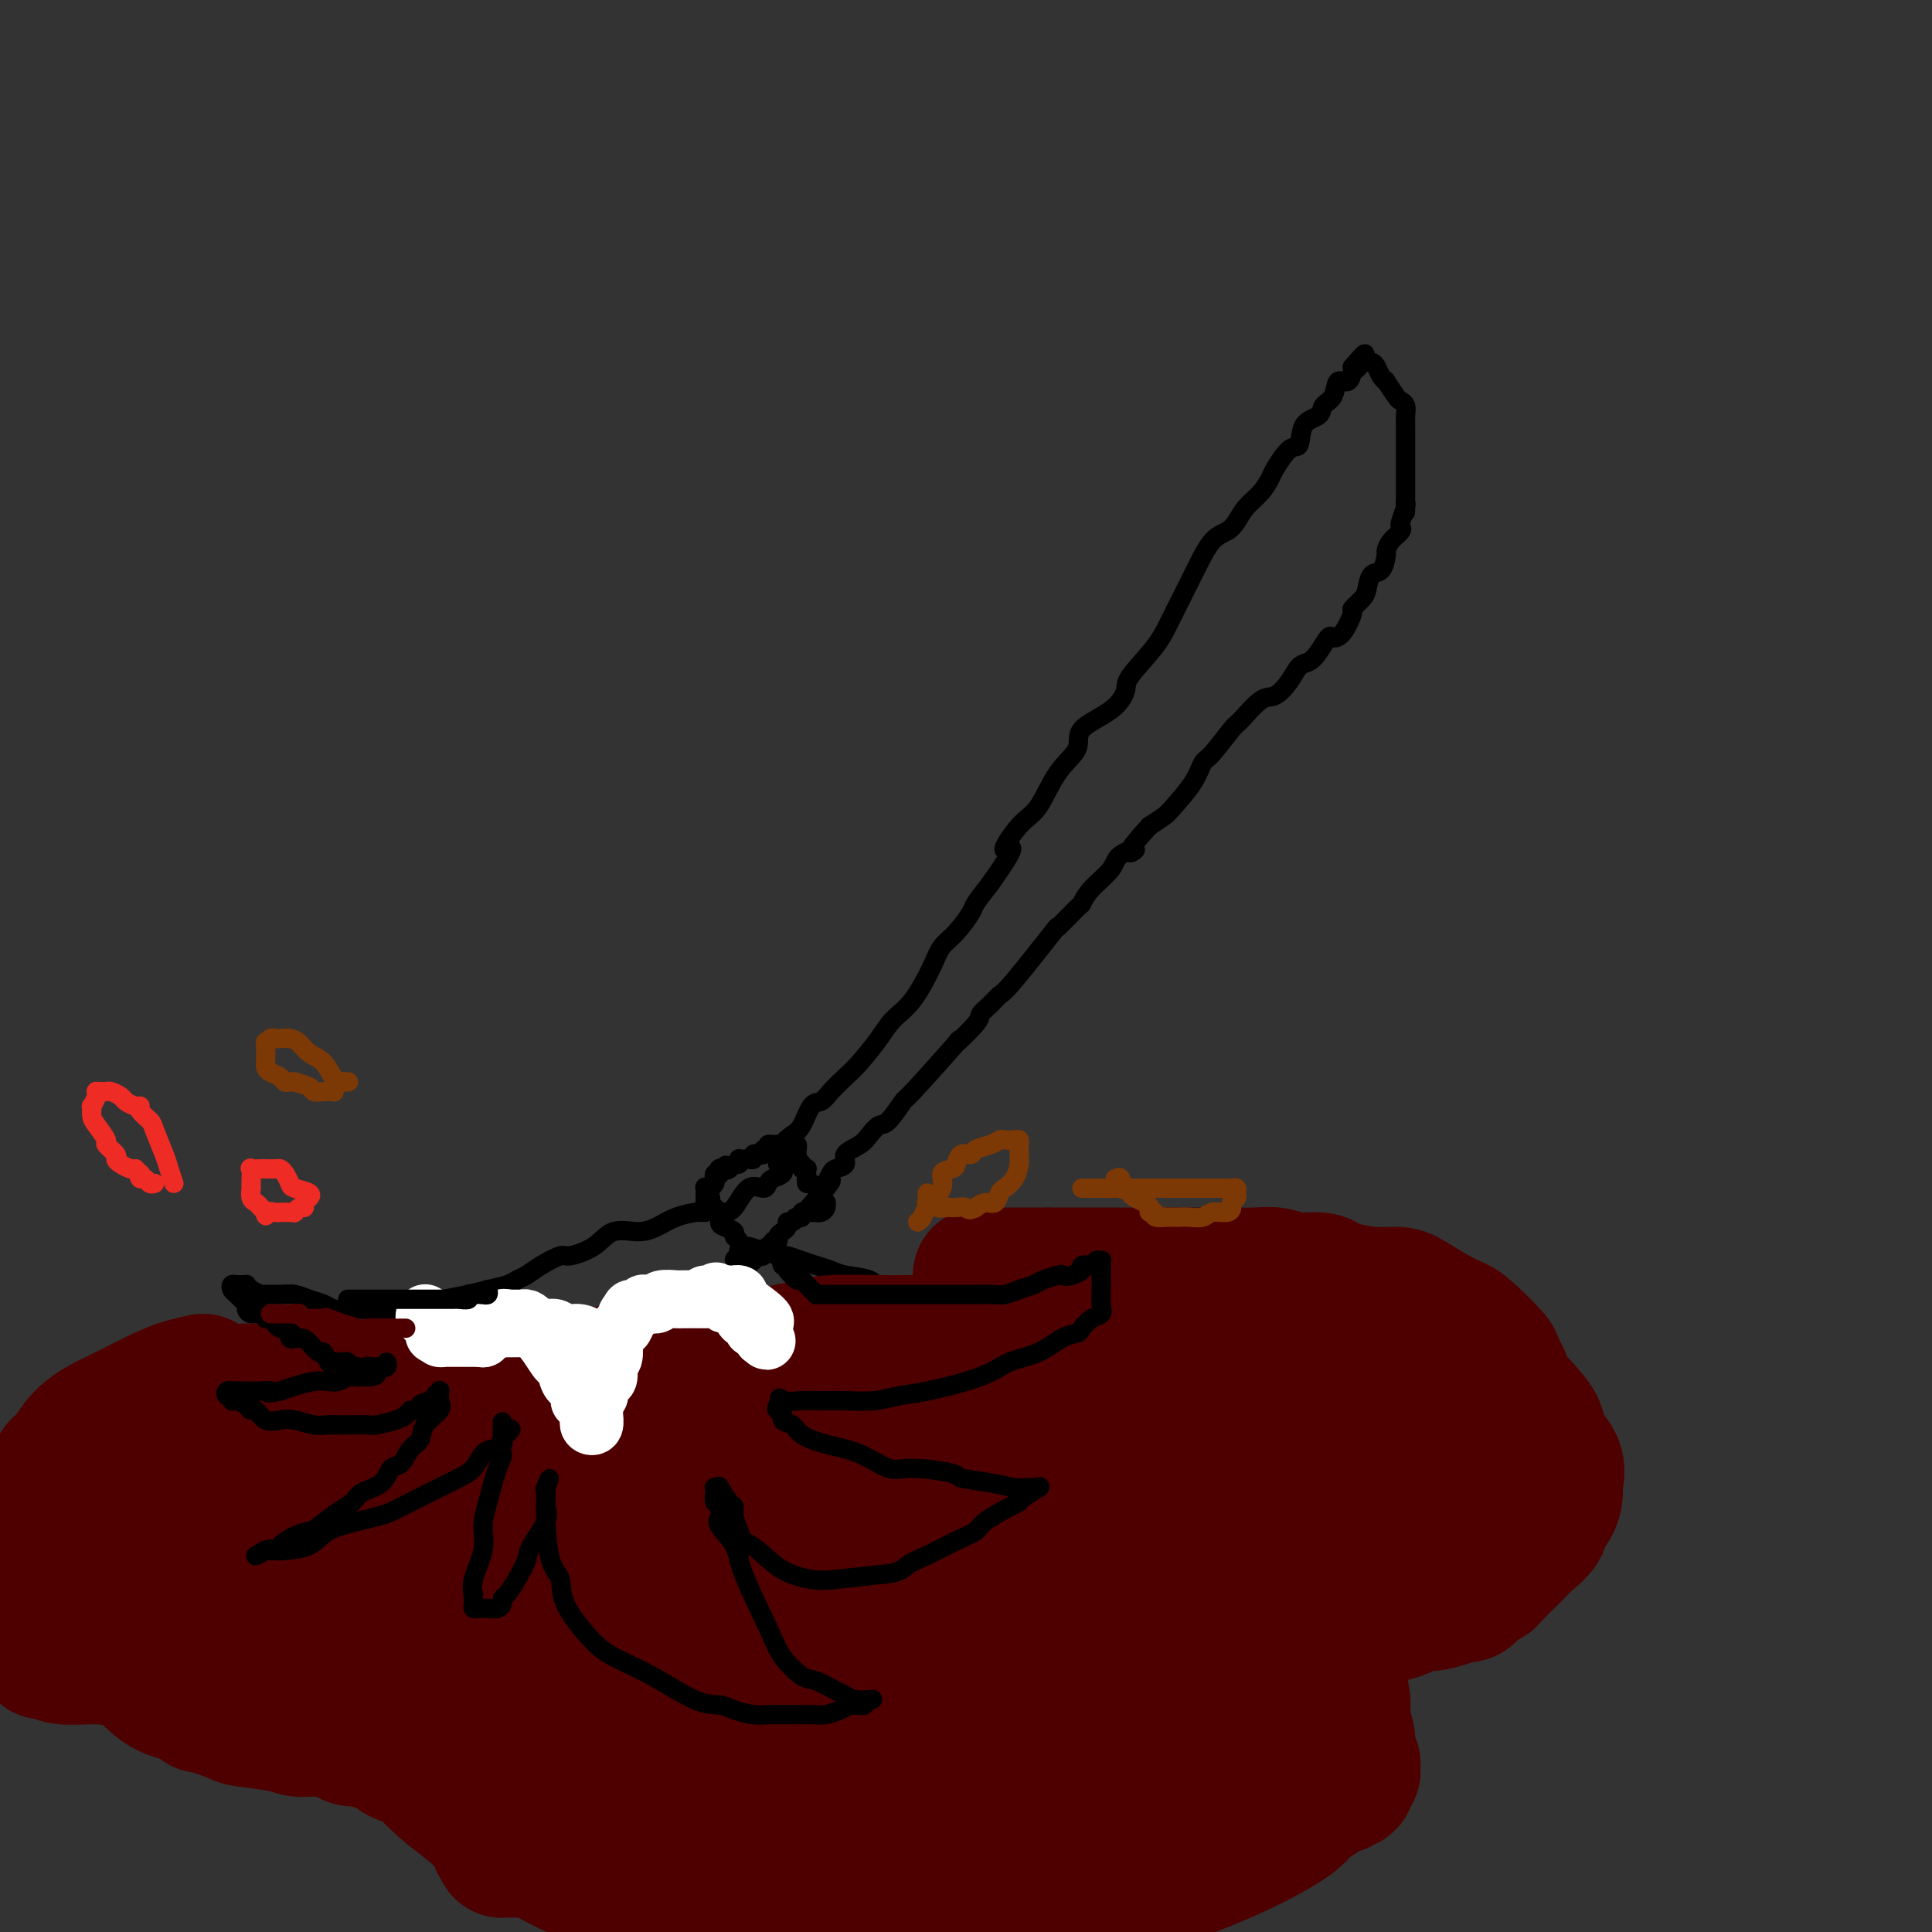 <svg viewBox='0 0 400 400' version='1.1' xmlns='http://www.w3.org/2000/svg' xmlns:xlink='http://www.w3.org/1999/xlink'><rect x="0" y="0" width="400" height="400" fill="#333333" stroke="none"/><g fill='none' stroke='#000000' stroke-width='4' stroke-linecap='round' stroke-linejoin='round'><path d='M150,251c-0.158,-0.010 -0.316,-0.020 0,0c0.316,0.020 1.106,0.069 2,-1c0.894,-1.069 1.893,-3.256 3,-4c1.107,-0.744 2.321,-0.045 3,0c0.679,0.045 0.823,-0.562 1,-1c0.177,-0.438 0.387,-0.706 1,-1c0.613,-0.294 1.628,-0.615 2,-1c0.372,-0.385 0.100,-0.834 0,-1c-0.100,-0.166 -0.027,-0.047 0,0c0.027,0.047 0.007,0.023 0,0c-0.007,-0.023 -0.002,-0.045 0,0c0.002,0.045 0.001,0.156 0,0c-0.001,-0.156 -0.000,-0.578 0,-1'/><path d='M162,241c1.873,-1.710 0.554,-0.984 0,-1c-0.554,-0.016 -0.344,-0.774 0,-1c0.344,-0.226 0.823,0.080 1,0c0.177,-0.080 0.051,-0.544 0,-1c-0.051,-0.456 -0.029,-0.903 0,-1c0.029,-0.097 0.064,0.155 0,0c-0.064,-0.155 -0.227,-0.718 0,-1c0.227,-0.282 0.846,-0.283 1,0c0.154,0.283 -0.156,0.849 0,1c0.156,0.151 0.778,-0.115 1,0c0.222,0.115 0.044,0.609 0,1c-0.044,0.391 0.044,0.679 0,1c-0.044,0.321 -0.222,0.674 0,1c0.222,0.326 0.844,0.626 1,1c0.156,0.374 -0.154,0.821 0,1c0.154,0.179 0.773,0.089 1,0c0.227,-0.089 0.061,-0.178 0,0c-0.061,0.178 -0.017,0.622 0,1c0.017,0.378 0.009,0.689 0,1'/><path d='M167,244c0.576,1.171 0.014,1.098 0,1c-0.014,-0.098 0.518,-0.222 1,0c0.482,0.222 0.914,0.791 1,1c0.086,0.209 -0.173,0.059 0,0c0.173,-0.059 0.777,-0.027 1,0c0.223,0.027 0.063,0.050 0,0c-0.063,-0.050 -0.031,-0.172 0,0c0.031,0.172 0.062,0.637 0,1c-0.062,0.363 -0.215,0.623 0,1c0.215,0.377 0.800,0.872 1,1c0.200,0.128 0.016,-0.109 0,0c-0.016,0.109 0.136,0.565 0,1c-0.136,0.435 -0.561,0.849 -1,1c-0.439,0.151 -0.892,0.040 -1,0c-0.108,-0.040 0.129,-0.007 0,0c-0.129,0.007 -0.626,-0.012 -1,0c-0.374,0.012 -0.626,0.055 -1,0c-0.374,-0.055 -0.870,-0.207 -1,0c-0.130,0.207 0.106,0.773 0,1c-0.106,0.227 -0.553,0.113 -1,0'/><path d='M165,252c-0.885,0.400 -0.097,-0.099 0,0c0.097,0.099 -0.496,0.797 -1,1c-0.504,0.203 -0.920,-0.089 -1,0c-0.080,0.089 0.176,0.559 0,1c-0.176,0.441 -0.783,0.853 -1,1c-0.217,0.147 -0.042,0.028 0,0c0.042,-0.028 -0.048,0.034 0,0c0.048,-0.034 0.233,-0.163 0,0c-0.233,0.163 -0.886,0.617 -1,1c-0.114,0.383 0.310,0.695 0,1c-0.310,0.305 -1.354,0.603 -2,1c-0.646,0.397 -0.895,0.891 -1,1c-0.105,0.109 -0.067,-0.168 0,0c0.067,0.168 0.162,0.781 0,1c-0.162,0.219 -0.582,0.044 -1,0c-0.418,-0.044 -0.833,0.041 -1,0c-0.167,-0.041 -0.086,-0.210 0,0c0.086,0.210 0.178,0.799 0,1c-0.178,0.201 -0.625,0.016 -1,0c-0.375,-0.016 -0.679,0.138 -1,0c-0.321,-0.138 -0.661,-0.569 -1,-1'/><path d='M153,260c-1.858,1.306 -0.502,0.571 0,0c0.502,-0.571 0.150,-0.979 0,-1c-0.150,-0.021 -0.099,0.345 0,0c0.099,-0.345 0.247,-1.401 0,-2c-0.247,-0.599 -0.888,-0.743 -1,-1c-0.112,-0.257 0.306,-0.628 0,-1c-0.306,-0.372 -1.335,-0.745 -2,-1c-0.665,-0.255 -0.967,-0.393 -1,-1c-0.033,-0.607 0.201,-1.683 0,-2c-0.201,-0.317 -0.837,0.126 -1,0c-0.163,-0.126 0.148,-0.822 0,-1c-0.148,-0.178 -0.754,0.163 -1,0c-0.246,-0.163 -0.132,-0.828 0,-1c0.132,-0.172 0.283,0.150 0,0c-0.283,-0.150 -0.999,-0.771 -1,-1c-0.001,-0.229 0.714,-0.065 1,0c0.286,0.065 0.143,0.033 0,0'/><path d='M162,240c0.048,-0.249 0.096,-0.498 0,-1c-0.096,-0.502 -0.335,-1.258 0,-2c0.335,-0.742 1.244,-1.472 2,-2c0.756,-0.528 1.361,-0.855 2,-2c0.639,-1.145 1.314,-3.109 2,-4c0.686,-0.891 1.384,-0.709 2,-1c0.616,-0.291 1.150,-1.053 2,-2c0.850,-0.947 2.015,-2.077 3,-3c0.985,-0.923 1.791,-1.640 3,-3c1.209,-1.360 2.823,-3.365 4,-5c1.177,-1.635 1.917,-2.901 3,-4c1.083,-1.099 2.507,-2.032 4,-4c1.493,-1.968 3.053,-4.973 4,-7c0.947,-2.027 1.281,-3.076 2,-4c0.719,-0.924 1.821,-1.722 3,-3c1.179,-1.278 2.433,-3.036 3,-4c0.567,-0.964 0.448,-1.132 1,-2c0.552,-0.868 1.776,-2.434 3,-4'/><path d='M205,183c7.202,-10.139 3.707,-6.988 3,-7c-0.707,-0.012 1.375,-3.188 3,-5c1.625,-1.812 2.795,-2.259 4,-4c1.205,-1.741 2.446,-4.778 4,-7c1.554,-2.222 3.421,-3.631 4,-5c0.579,-1.369 -0.130,-2.697 1,-4c1.130,-1.303 4.098,-2.582 6,-4c1.902,-1.418 2.736,-2.977 3,-4c0.264,-1.023 -0.042,-1.512 1,-3c1.042,-1.488 3.433,-3.975 5,-6c1.567,-2.025 2.309,-3.589 3,-5c0.691,-1.411 1.329,-2.668 2,-4c0.671,-1.332 1.373,-2.740 2,-4c0.627,-1.260 1.178,-2.371 2,-4c0.822,-1.629 1.914,-3.776 3,-5c1.086,-1.224 2.165,-1.526 3,-2c0.835,-0.474 1.426,-1.122 2,-2c0.574,-0.878 1.130,-1.988 2,-3c0.870,-1.012 2.055,-1.928 3,-3c0.945,-1.072 1.652,-2.301 2,-3c0.348,-0.699 0.339,-0.869 1,-2c0.661,-1.131 1.993,-3.224 3,-4c1.007,-0.776 1.688,-0.237 2,-1c0.312,-0.763 0.254,-2.829 1,-4c0.746,-1.171 2.298,-1.447 3,-2c0.702,-0.553 0.556,-1.384 1,-2c0.444,-0.616 1.478,-1.016 2,-2c0.522,-0.984 0.532,-2.552 1,-3c0.468,-0.448 1.395,0.226 2,0c0.605,-0.226 0.887,-1.350 1,-2c0.113,-0.650 0.056,-0.825 0,-1'/><path d='M280,76c4.648,-5.508 1.766,-1.280 1,0c-0.766,1.280 0.582,-0.390 1,-1c0.418,-0.610 -0.095,-0.161 0,0c0.095,0.161 0.799,0.036 1,0c0.201,-0.036 -0.099,0.019 0,0c0.099,-0.019 0.599,-0.113 1,0c0.401,0.113 0.703,0.433 1,1c0.297,0.567 0.590,1.381 1,2c0.410,0.619 0.937,1.044 1,1c0.063,-0.044 -0.337,-0.555 0,0c0.337,0.555 1.411,2.176 2,3c0.589,0.824 0.694,0.850 1,1c0.306,0.150 0.814,0.423 1,1c0.186,0.577 0.050,1.458 0,2c-0.050,0.542 -0.013,0.745 0,1c0.013,0.255 0.004,0.560 0,1c-0.004,0.440 -0.001,1.013 0,1c0.001,-0.013 0.000,-0.614 0,0c-0.000,0.614 -0.000,2.441 0,3c0.000,0.559 0.000,-0.149 0,0c-0.000,0.149 -0.000,1.157 0,2c0.000,0.843 0.000,1.521 0,2c-0.000,0.479 -0.000,0.757 0,1c0.000,0.243 0.000,0.449 0,1c-0.000,0.551 -0.000,1.447 0,2c0.000,0.553 0.000,0.764 0,1c-0.000,0.236 -0.000,0.496 0,1c0.000,0.504 0.000,1.252 0,2'/><path d='M291,104c-0.016,3.366 -0.055,1.780 0,1c0.055,-0.780 0.204,-0.753 0,0c-0.204,0.753 -0.763,2.234 -1,3c-0.237,0.766 -0.154,0.819 0,1c0.154,0.181 0.379,0.490 0,1c-0.379,0.510 -1.362,1.220 -2,2c-0.638,0.780 -0.931,1.630 -1,2c-0.069,0.370 0.085,0.258 0,1c-0.085,0.742 -0.409,2.336 -1,3c-0.591,0.664 -1.449,0.399 -2,1c-0.551,0.601 -0.794,2.070 -1,3c-0.206,0.930 -0.374,1.322 -1,2c-0.626,0.678 -1.711,1.643 -2,2c-0.289,0.357 0.218,0.105 0,1c-0.218,0.895 -1.160,2.937 -2,4c-0.840,1.063 -1.576,1.148 -2,1c-0.424,-0.148 -0.535,-0.529 -1,0c-0.465,0.529 -1.283,1.967 -2,3c-0.717,1.033 -1.334,1.660 -2,2c-0.666,0.340 -1.380,0.393 -2,1c-0.620,0.607 -1.147,1.770 -2,3c-0.853,1.230 -2.032,2.529 -3,3c-0.968,0.471 -1.726,0.113 -3,1c-1.274,0.887 -3.063,3.019 -4,4c-0.937,0.981 -1.021,0.812 -2,2c-0.979,1.188 -2.852,3.732 -4,5c-1.148,1.268 -1.570,1.260 -2,2c-0.430,0.740 -0.868,2.229 -2,4c-1.132,1.771 -2.959,3.823 -4,5c-1.041,1.177 -1.298,1.479 -2,2c-0.702,0.521 -1.851,1.260 -3,2'/><path d='M238,171c-6.703,7.295 -3.460,5.532 -3,5c0.460,-0.532 -1.862,0.168 -3,1c-1.138,0.832 -1.091,1.795 -2,3c-0.909,1.205 -2.772,2.653 -4,4c-1.228,1.347 -1.821,2.592 -2,3c-0.179,0.408 0.055,-0.022 -1,1c-1.055,1.022 -3.398,3.495 -4,4c-0.602,0.505 0.539,-0.958 -1,1c-1.539,1.958 -5.756,7.336 -8,10c-2.244,2.664 -2.514,2.612 -3,3c-0.486,0.388 -1.190,1.215 -2,2c-0.810,0.785 -1.728,1.529 -2,2c-0.272,0.471 0.101,0.668 -1,2c-1.101,1.332 -3.678,3.797 -4,4c-0.322,0.203 1.610,-1.856 0,0c-1.610,1.856 -6.764,7.628 -9,10c-2.236,2.372 -1.556,1.346 -2,2c-0.444,0.654 -2.012,2.990 -3,4c-0.988,1.010 -1.398,0.694 -2,1c-0.602,0.306 -1.398,1.234 -2,2c-0.602,0.766 -1.012,1.370 -2,2c-0.988,0.630 -2.556,1.286 -3,2c-0.444,0.714 0.235,1.487 0,2c-0.235,0.513 -1.382,0.766 -2,1c-0.618,0.234 -0.705,0.448 -1,1c-0.295,0.552 -0.799,1.444 -1,2c-0.201,0.556 -0.101,0.778 0,1'/><path d='M171,246c-10.304,11.613 -2.565,3.147 0,0c2.565,-3.147 -0.045,-0.973 -1,0c-0.955,0.973 -0.256,0.745 0,1c0.256,0.255 0.069,0.992 0,1c-0.069,0.008 -0.020,-0.712 0,-1c0.020,-0.288 0.010,-0.144 0,0'/><path d='M145,251c-0.068,-0.062 -0.136,-0.124 -1,0c-0.864,0.124 -2.525,0.435 -4,1c-1.475,0.565 -2.763,1.385 -4,2c-1.237,0.615 -2.423,1.025 -4,1c-1.577,-0.025 -3.545,-0.484 -5,0c-1.455,0.484 -2.396,1.912 -4,3c-1.604,1.088 -3.872,1.836 -5,2c-1.128,0.164 -1.115,-0.254 -2,0c-0.885,0.254 -2.666,1.181 -4,2c-1.334,0.819 -2.221,1.529 -3,2c-0.779,0.471 -1.450,0.704 -2,1c-0.550,0.296 -0.979,0.657 -2,1c-1.021,0.343 -2.633,0.669 -4,1c-1.367,0.331 -2.490,0.666 -4,1c-1.510,0.334 -3.406,0.667 -5,1c-1.594,0.333 -2.884,0.667 -4,1c-1.116,0.333 -2.058,0.667 -3,1'/><path d='M85,271c-10.347,3.094 -6.215,0.830 -5,0c1.215,-0.830 -0.489,-0.225 -2,0c-1.511,0.225 -2.831,0.072 -4,0c-1.169,-0.072 -2.189,-0.061 -3,0c-0.811,0.061 -1.413,0.174 -2,0c-0.587,-0.174 -1.159,-0.635 -2,-1c-0.841,-0.365 -1.950,-0.633 -3,-1c-1.050,-0.367 -2.039,-0.833 -3,-1c-0.961,-0.167 -1.894,-0.034 -3,0c-1.106,0.034 -2.387,-0.029 -3,0c-0.613,0.029 -0.560,0.151 -1,0c-0.440,-0.151 -1.375,-0.576 -2,-1c-0.625,-0.424 -0.942,-0.846 -1,-1c-0.058,-0.154 0.141,-0.038 0,0c-0.141,0.038 -0.623,-0.001 -1,0c-0.377,0.001 -0.648,0.042 -1,0c-0.352,-0.042 -0.784,-0.166 -1,0c-0.216,0.166 -0.216,0.621 0,1c0.216,0.379 0.648,0.680 1,1c0.352,0.320 0.623,0.659 1,1c0.377,0.341 0.861,0.683 1,1c0.139,0.317 -0.068,0.607 0,1c0.068,0.393 0.410,0.889 1,1c0.590,0.111 1.428,-0.162 2,0c0.572,0.162 0.878,0.761 1,1c0.122,0.239 0.061,0.120 0,0'/><path d='M55,273c1.108,1.570 0.877,1.994 1,2c0.123,0.006 0.600,-0.404 1,0c0.400,0.404 0.724,1.624 1,2c0.276,0.376 0.503,-0.093 1,0c0.497,0.093 1.263,0.747 2,1c0.737,0.253 1.444,0.106 2,0c0.556,-0.106 0.961,-0.172 1,0c0.039,0.172 -0.288,0.582 0,1c0.288,0.418 1.189,0.844 2,1c0.811,0.156 1.531,0.042 2,0c0.469,-0.042 0.688,-0.011 1,0c0.312,0.011 0.717,0.003 1,0c0.283,-0.003 0.445,-0.001 1,0c0.555,0.001 1.504,0.001 2,0c0.496,-0.001 0.538,-0.004 1,0c0.462,0.004 1.344,0.016 2,0c0.656,-0.016 1.087,-0.061 2,0c0.913,0.061 2.308,0.227 3,0c0.692,-0.227 0.679,-0.845 1,-1c0.321,-0.155 0.974,0.155 2,0c1.026,-0.155 2.425,-0.774 3,-1c0.575,-0.226 0.325,-0.060 1,0c0.675,0.060 2.274,0.012 3,0c0.726,-0.012 0.578,0.011 1,0c0.422,-0.011 1.413,-0.055 2,0c0.587,0.055 0.770,0.211 1,0c0.230,-0.211 0.506,-0.789 1,-1c0.494,-0.211 1.204,-0.057 2,0c0.796,0.057 1.676,0.015 2,0c0.324,-0.015 0.093,-0.004 0,0c-0.093,0.004 -0.046,0.002 0,0'/><path d='M100,277c5.429,-0.464 2.000,-0.125 1,0c-1.000,0.125 0.429,0.036 1,0c0.571,-0.036 0.286,-0.018 0,0'/><path d='M102,277c0.155,-0.498 0.311,-0.995 -1,0c-1.311,0.995 -4.087,3.483 -6,5c-1.913,1.517 -2.961,2.064 -4,3c-1.039,0.936 -2.069,2.261 -3,3c-0.931,0.739 -1.762,0.891 -3,2c-1.238,1.109 -2.881,3.176 -4,4c-1.119,0.824 -1.712,0.404 -2,1c-0.288,0.596 -0.269,2.209 -1,3c-0.731,0.791 -2.212,0.759 -3,1c-0.788,0.241 -0.882,0.755 -1,1c-0.118,0.245 -0.258,0.220 -1,1c-0.742,0.780 -2.086,2.363 -3,3c-0.914,0.637 -1.399,0.326 -2,1c-0.601,0.674 -1.317,2.334 -2,3c-0.683,0.666 -1.334,0.340 -2,0c-0.666,-0.340 -1.347,-0.694 -2,0c-0.653,0.694 -1.277,2.437 -2,3c-0.723,0.563 -1.544,-0.055 -2,0c-0.456,0.055 -0.546,0.784 -1,1c-0.454,0.216 -1.273,-0.081 -2,0c-0.727,0.081 -1.364,0.541 -2,1'/><path d='M53,313c-2.177,0.711 -1.119,-0.012 -1,0c0.119,0.012 -0.702,0.760 -1,1c-0.298,0.240 -0.075,-0.027 0,0c0.075,0.027 0.000,0.347 0,1c-0.000,0.653 0.074,1.639 0,2c-0.074,0.361 -0.298,0.097 0,0c0.298,-0.097 1.116,-0.026 2,0c0.884,0.026 1.832,0.008 2,0c0.168,-0.008 -0.446,-0.005 0,0c0.446,0.005 1.951,0.011 3,0c1.049,-0.011 1.641,-0.041 2,0c0.359,0.041 0.485,0.152 1,0c0.515,-0.152 1.420,-0.566 2,-1c0.580,-0.434 0.836,-0.889 1,-1c0.164,-0.111 0.236,0.122 1,0c0.764,-0.122 2.220,-0.600 3,-1c0.780,-0.400 0.882,-0.721 1,-1c0.118,-0.279 0.251,-0.514 1,-1c0.749,-0.486 2.115,-1.223 3,-2c0.885,-0.777 1.288,-1.595 2,-2c0.712,-0.405 1.734,-0.396 3,-1c1.266,-0.604 2.777,-1.821 4,-3c1.223,-1.179 2.159,-2.322 3,-3c0.841,-0.678 1.586,-0.893 3,-2c1.414,-1.107 3.496,-3.106 5,-4c1.504,-0.894 2.430,-0.684 3,-1c0.570,-0.316 0.785,-1.158 1,-2'/><path d='M97,292c5.114,-3.582 3.398,-1.537 3,-1c-0.398,0.537 0.523,-0.435 1,-1c0.477,-0.565 0.510,-0.725 1,-1c0.490,-0.275 1.437,-0.666 2,-1c0.563,-0.334 0.742,-0.611 1,-1c0.258,-0.389 0.595,-0.888 1,-1c0.405,-0.112 0.879,0.165 1,0c0.121,-0.165 -0.111,-0.772 0,-1c0.111,-0.228 0.566,-0.077 1,0c0.434,0.077 0.848,0.081 1,0c0.152,-0.081 0.041,-0.248 0,0c-0.041,0.248 -0.011,0.911 0,1c0.011,0.089 0.004,-0.395 0,0c-0.004,0.395 -0.004,1.668 0,2c0.004,0.332 0.011,-0.276 0,0c-0.011,0.276 -0.042,1.437 0,2c0.042,0.563 0.156,0.527 0,1c-0.156,0.473 -0.580,1.454 -1,2c-0.420,0.546 -0.834,0.657 -1,1c-0.166,0.343 -0.083,0.918 0,1c0.083,0.082 0.167,-0.328 0,0c-0.167,0.328 -0.583,1.396 -1,2c-0.417,0.604 -0.833,0.744 -1,1c-0.167,0.256 -0.083,0.628 0,1'/><path d='M105,299c-0.846,1.515 -0.962,1.301 -1,2c-0.038,0.699 0.001,2.311 0,3c-0.001,0.689 -0.041,0.454 0,1c0.041,0.546 0.165,1.872 0,3c-0.165,1.128 -0.619,2.057 -1,3c-0.381,0.943 -0.690,1.899 -1,3c-0.310,1.101 -0.622,2.346 -1,3c-0.378,0.654 -0.822,0.718 -1,2c-0.178,1.282 -0.090,3.783 0,5c0.090,1.217 0.183,1.149 0,2c-0.183,0.851 -0.640,2.620 -1,4c-0.360,1.380 -0.622,2.372 -1,3c-0.378,0.628 -0.872,0.894 -1,2c-0.128,1.106 0.108,3.053 0,4c-0.108,0.947 -0.562,0.895 -1,1c-0.438,0.105 -0.859,0.368 -1,1c-0.141,0.632 0.000,1.633 0,2c-0.000,0.367 -0.141,0.099 0,0c0.141,-0.099 0.562,-0.028 1,0c0.438,0.028 0.891,0.014 1,0c0.109,-0.014 -0.126,-0.026 0,0c0.126,0.026 0.615,0.091 1,0c0.385,-0.091 0.668,-0.339 1,-1c0.332,-0.661 0.713,-1.734 1,-2c0.287,-0.266 0.481,0.276 1,0c0.519,-0.276 1.363,-1.368 2,-2c0.637,-0.632 1.066,-0.802 1,-1c-0.066,-0.198 -0.626,-0.424 0,-1c0.626,-0.576 2.438,-1.501 3,-2c0.562,-0.499 -0.125,-0.571 0,-1c0.125,-0.429 1.063,-1.214 2,-2'/><path d='M109,331c2.036,-1.966 1.125,-0.880 1,-1c-0.125,-0.120 0.536,-1.444 1,-2c0.464,-0.556 0.730,-0.343 1,-1c0.270,-0.657 0.545,-2.184 1,-3c0.455,-0.816 1.091,-0.921 2,-2c0.909,-1.079 2.090,-3.132 3,-5c0.910,-1.868 1.550,-3.550 2,-5c0.450,-1.450 0.712,-2.667 1,-4c0.288,-1.333 0.603,-2.782 1,-4c0.397,-1.218 0.875,-2.204 1,-3c0.125,-0.796 -0.102,-1.401 0,-2c0.102,-0.599 0.535,-1.193 1,-2c0.465,-0.807 0.962,-1.828 1,-2c0.038,-0.172 -0.382,0.505 0,0c0.382,-0.505 1.566,-2.191 2,-3c0.434,-0.809 0.116,-0.742 0,-1c-0.116,-0.258 -0.031,-0.840 0,-1c0.031,-0.160 0.008,0.101 0,0c-0.008,-0.101 -0.002,-0.566 0,-1c0.002,-0.434 0.001,-0.838 0,-1c-0.001,-0.162 -0.000,-0.081 0,0'/><path d='M127,288c-0.037,0.493 -0.074,0.986 0,2c0.074,1.014 0.258,2.549 1,5c0.742,2.451 2.043,5.819 3,9c0.957,3.181 1.572,6.177 2,8c0.428,1.823 0.671,2.474 1,3c0.329,0.526 0.745,0.927 1,2c0.255,1.073 0.351,2.819 1,4c0.649,1.181 1.853,1.796 3,3c1.147,1.204 2.239,2.998 3,4c0.761,1.002 1.191,1.214 2,2c0.809,0.786 1.997,2.147 3,3c1.003,0.853 1.821,1.198 3,2c1.179,0.802 2.720,2.061 4,3c1.280,0.939 2.301,1.558 3,2c0.699,0.442 1.076,0.707 2,1c0.924,0.293 2.394,0.613 3,1c0.606,0.387 0.348,0.839 1,1c0.652,0.161 2.212,0.029 3,0c0.788,-0.029 0.802,0.045 1,0c0.198,-0.045 0.579,-0.208 1,0c0.421,0.208 0.883,0.787 1,1c0.117,0.213 -0.109,0.061 0,0c0.109,-0.061 0.555,-0.030 1,0'/><path d='M170,344c2.745,0.932 1.609,0.263 1,0c-0.609,-0.263 -0.691,-0.119 -1,0c-0.309,0.119 -0.845,0.212 -1,0c-0.155,-0.212 0.072,-0.728 0,-1c-0.072,-0.272 -0.442,-0.299 -1,-1c-0.558,-0.701 -1.305,-2.074 -2,-3c-0.695,-0.926 -1.340,-1.403 -2,-2c-0.660,-0.597 -1.335,-1.314 -2,-3c-0.665,-1.686 -1.318,-4.342 -2,-6c-0.682,-1.658 -1.391,-2.319 -2,-3c-0.609,-0.681 -1.119,-1.383 -2,-3c-0.881,-1.617 -2.134,-4.150 -3,-6c-0.866,-1.850 -1.346,-3.017 -2,-5c-0.654,-1.983 -1.482,-4.783 -2,-7c-0.518,-2.217 -0.726,-3.850 -1,-5c-0.274,-1.150 -0.613,-1.818 -1,-3c-0.387,-1.182 -0.822,-2.880 -1,-4c-0.178,-1.120 -0.100,-1.663 0,-2c0.100,-0.337 0.223,-0.467 0,-1c-0.223,-0.533 -0.792,-1.468 -1,-2c-0.208,-0.532 -0.056,-0.662 0,-1c0.056,-0.338 0.015,-0.884 0,-1c-0.015,-0.116 -0.004,0.200 0,0c0.004,-0.200 0.001,-0.914 0,-1c-0.001,-0.086 -0.001,0.457 0,1'/><path d='M145,285c-1.302,-4.659 -0.557,-0.807 0,1c0.557,1.807 0.926,1.568 1,2c0.074,0.432 -0.145,1.533 0,3c0.145,1.467 0.656,3.298 1,4c0.344,0.702 0.521,0.273 1,1c0.479,0.727 1.258,2.609 2,4c0.742,1.391 1.445,2.292 2,3c0.555,0.708 0.962,1.224 2,2c1.038,0.776 2.706,1.813 4,3c1.294,1.187 2.212,2.524 3,3c0.788,0.476 1.444,0.091 3,1c1.556,0.909 4.012,3.113 6,4c1.988,0.887 3.509,0.458 5,1c1.491,0.542 2.951,2.054 5,3c2.049,0.946 4.686,1.325 7,2c2.314,0.675 4.303,1.646 6,2c1.697,0.354 3.101,0.092 5,0c1.899,-0.092 4.292,-0.013 6,0c1.708,0.013 2.731,-0.039 4,0c1.269,0.039 2.783,0.168 5,0c2.217,-0.168 5.138,-0.633 7,-1c1.862,-0.367 2.665,-0.634 4,-1c1.335,-0.366 3.202,-0.830 4,-1c0.798,-0.170 0.525,-0.046 1,0c0.475,0.046 1.696,0.012 2,0c0.304,-0.012 -0.310,-0.003 0,0c0.310,0.003 1.545,0.001 2,0c0.455,-0.001 0.130,-0.000 0,0c-0.130,0.000 -0.065,0.000 0,0'/><path d='M233,321c5.542,-0.420 -0.604,0.028 -3,0c-2.396,-0.028 -1.042,-0.534 -2,-1c-0.958,-0.466 -4.226,-0.893 -6,-1c-1.774,-0.107 -2.053,0.107 -3,0c-0.947,-0.107 -2.563,-0.536 -4,-1c-1.437,-0.464 -2.695,-0.962 -4,-1c-1.305,-0.038 -2.656,0.385 -4,0c-1.344,-0.385 -2.681,-1.577 -6,-3c-3.319,-1.423 -8.619,-3.077 -12,-4c-3.381,-0.923 -4.845,-1.117 -6,-2c-1.155,-0.883 -2.003,-2.457 -4,-4c-1.997,-1.543 -5.142,-3.057 -7,-4c-1.858,-0.943 -2.428,-1.316 -3,-2c-0.572,-0.684 -1.144,-1.677 -2,-3c-0.856,-1.323 -1.994,-2.974 -3,-4c-1.006,-1.026 -1.880,-1.427 -2,-2c-0.120,-0.573 0.514,-1.317 0,-2c-0.514,-0.683 -2.175,-1.306 -3,-2c-0.825,-0.694 -0.813,-1.459 -1,-2c-0.187,-0.541 -0.572,-0.859 -1,-1c-0.428,-0.141 -0.900,-0.105 -1,0c-0.100,0.105 0.171,0.279 0,0c-0.171,-0.279 -0.785,-1.010 -1,-1c-0.215,0.010 -0.033,0.759 0,1c0.033,0.241 -0.084,-0.028 0,0c0.084,0.028 0.369,0.354 1,1c0.631,0.646 1.609,1.613 2,2c0.391,0.387 0.196,0.193 0,0'/><path d='M158,285c0.227,0.637 0.294,0.730 1,1c0.706,0.270 2.049,0.717 3,1c0.951,0.283 1.509,0.402 2,1c0.491,0.598 0.914,1.675 3,2c2.086,0.325 5.836,-0.101 8,0c2.164,0.101 2.743,0.728 5,1c2.257,0.272 6.192,0.187 8,0c1.808,-0.187 1.490,-0.478 2,-1c0.510,-0.522 1.847,-1.276 3,-2c1.153,-0.724 2.122,-1.420 3,-2c0.878,-0.580 1.664,-1.045 2,-1c0.336,0.045 0.222,0.601 1,0c0.778,-0.601 2.448,-2.357 3,-3c0.552,-0.643 -0.012,-0.172 0,0c0.012,0.172 0.601,0.046 1,0c0.399,-0.046 0.608,-0.012 1,0c0.392,0.012 0.969,0.003 1,0c0.031,-0.003 -0.482,-0.001 -1,0c-0.518,0.001 -1.042,0.001 -2,0c-0.958,-0.001 -2.350,-0.003 -3,0c-0.650,0.003 -0.557,0.012 -2,0c-1.443,-0.012 -4.421,-0.045 -6,0c-1.579,0.045 -1.759,0.167 -3,0c-1.241,-0.167 -3.542,-0.622 -6,-1c-2.458,-0.378 -5.071,-0.679 -7,-1c-1.929,-0.321 -3.173,-0.663 -4,-1c-0.827,-0.337 -1.236,-0.668 -2,-1c-0.764,-0.332 -1.882,-0.666 -3,-1'/><path d='M166,277c-6.682,-0.912 -3.885,-0.692 -3,-1c0.885,-0.308 -0.140,-1.143 -1,-2c-0.860,-0.857 -1.556,-1.737 -2,-2c-0.444,-0.263 -0.637,0.090 -1,0c-0.363,-0.090 -0.898,-0.624 -1,-1c-0.102,-0.376 0.227,-0.596 0,-1c-0.227,-0.404 -1.010,-0.994 -1,-1c0.010,-0.006 0.813,0.572 1,1c0.187,0.428 -0.242,0.706 0,1c0.242,0.294 1.156,0.604 2,1c0.844,0.396 1.619,0.877 2,1c0.381,0.123 0.367,-0.111 1,0c0.633,0.111 1.913,0.566 3,1c1.087,0.434 1.980,0.846 3,1c1.020,0.154 2.168,0.052 4,0c1.832,-0.052 4.347,-0.052 6,0c1.653,0.052 2.445,0.157 3,0c0.555,-0.157 0.874,-0.577 2,-1c1.126,-0.423 3.058,-0.849 4,-1c0.942,-0.151 0.893,-0.025 1,0c0.107,0.025 0.368,-0.049 1,0c0.632,0.049 1.633,0.220 2,0c0.367,-0.220 0.098,-0.832 0,-1c-0.098,-0.168 -0.026,0.109 0,0c0.026,-0.109 0.008,-0.602 0,-1c-0.008,-0.398 -0.004,-0.699 0,-1'/><path d='M192,270c-0.168,-0.420 -0.588,0.029 -1,0c-0.412,-0.029 -0.818,-0.536 -1,-1c-0.182,-0.464 -0.142,-0.884 -1,-1c-0.858,-0.116 -2.613,0.071 -4,0c-1.387,-0.071 -2.405,-0.400 -3,-1c-0.595,-0.600 -0.767,-1.470 -2,-2c-1.233,-0.530 -3.528,-0.720 -5,-1c-1.472,-0.280 -2.121,-0.650 -3,-1c-0.879,-0.350 -1.989,-0.681 -3,-1c-1.011,-0.319 -1.925,-0.625 -3,-1c-1.075,-0.375 -2.311,-0.818 -3,-1c-0.689,-0.182 -0.829,-0.101 -1,0c-0.171,0.101 -0.372,0.223 -1,0c-0.628,-0.223 -1.684,-0.792 -2,-1c-0.316,-0.208 0.107,-0.056 0,0c-0.107,0.056 -0.745,0.016 -1,0c-0.255,-0.016 -0.128,-0.008 0,0'/><path d='M158,259c-5.504,-1.762 -2.264,-0.665 -1,0c1.264,0.665 0.551,0.900 0,1c-0.551,0.100 -0.940,0.065 -1,0c-0.060,-0.065 0.208,-0.161 0,0c-0.208,0.161 -0.893,0.579 -1,1c-0.107,0.421 0.363,0.845 0,1c-0.363,0.155 -1.559,0.042 -2,0c-0.441,-0.042 -0.126,-0.012 0,0c0.126,0.012 0.063,0.006 0,0'/></g>
<g fill='none' stroke='#EE2B24' stroke-width='4' stroke-linecap='round' stroke-linejoin='round'><path d='M36,245c-0.366,-1.067 -0.733,-2.135 -1,-3c-0.267,-0.865 -0.435,-1.528 -1,-3c-0.565,-1.472 -1.526,-3.753 -2,-5c-0.474,-1.247 -0.460,-1.462 -1,-2c-0.540,-0.538 -1.635,-1.401 -2,-2c-0.365,-0.599 0.001,-0.935 0,-1c-0.001,-0.065 -0.367,0.140 -1,0c-0.633,-0.140 -1.531,-0.626 -2,-1c-0.469,-0.374 -0.508,-0.636 -1,-1c-0.492,-0.364 -1.439,-0.830 -2,-1c-0.561,-0.170 -0.738,-0.044 -1,0c-0.262,0.044 -0.610,0.006 -1,0c-0.390,-0.006 -0.822,0.021 -1,0c-0.178,-0.021 -0.101,-0.090 0,0c0.101,0.090 0.225,0.340 0,1c-0.225,0.660 -0.798,1.729 -1,2c-0.202,0.271 -0.032,-0.255 0,0c0.032,0.255 -0.075,1.290 0,2c0.075,0.710 0.331,1.093 1,2c0.669,0.907 1.750,2.337 2,3c0.250,0.663 -0.333,0.560 0,1c0.333,0.440 1.581,1.425 2,2c0.419,0.575 0.009,0.742 0,1c-0.009,0.258 0.382,0.608 1,1c0.618,0.392 1.462,0.826 2,1c0.538,0.174 0.769,0.087 1,0'/><path d='M28,242c1.477,1.554 1.170,0.938 1,1c-0.170,0.062 -0.203,0.801 0,1c0.203,0.199 0.643,-0.143 1,0c0.357,0.143 0.632,0.770 1,1c0.368,0.230 0.830,0.062 1,0c0.170,-0.062 0.049,-0.018 0,0c-0.049,0.018 -0.024,0.009 0,0'/><path d='M64,248c-0.085,0.087 -0.169,0.175 0,0c0.169,-0.175 0.592,-0.611 0,-1c-0.592,-0.389 -2.199,-0.731 -3,-1c-0.801,-0.269 -0.797,-0.464 -1,-1c-0.203,-0.536 -0.615,-1.411 -1,-2c-0.385,-0.589 -0.744,-0.890 -1,-1c-0.256,-0.110 -0.410,-0.030 -1,0c-0.590,0.030 -1.616,0.008 -2,0c-0.384,-0.008 -0.127,-0.004 0,0c0.127,0.004 0.125,0.006 0,0c-0.125,-0.006 -0.373,-0.022 -1,0c-0.627,0.022 -1.632,0.081 -2,0c-0.368,-0.081 -0.099,-0.302 0,0c0.099,0.302 0.030,1.128 0,2c-0.030,0.872 -0.019,1.792 0,2c0.019,0.208 0.047,-0.295 0,0c-0.047,0.295 -0.167,1.388 0,2c0.167,0.612 0.622,0.742 1,1c0.378,0.258 0.679,0.645 1,1c0.321,0.355 0.660,0.677 1,1'/><path d='M55,251c0.355,1.392 -0.256,0.373 0,0c0.256,-0.373 1.379,-0.100 2,0c0.621,0.100 0.741,0.026 1,0c0.259,-0.026 0.657,-0.006 1,0c0.343,0.006 0.631,-0.002 1,0c0.369,0.002 0.821,0.015 1,0c0.179,-0.015 0.087,-0.056 0,0c-0.087,0.056 -0.168,0.211 0,0c0.168,-0.211 0.584,-0.788 1,-1c0.416,-0.212 0.833,-0.061 1,0c0.167,0.061 0.083,0.030 0,0'/><path d='M244,283c-0.702,0.281 -1.403,0.561 0,-1c1.403,-1.561 4.911,-4.965 7,-7c2.089,-2.035 2.758,-2.702 3,-3c0.242,-0.298 0.057,-0.227 1,-1c0.943,-0.773 3.013,-2.389 4,-3c0.987,-0.611 0.891,-0.216 1,0c0.109,0.216 0.425,0.253 1,0c0.575,-0.253 1.411,-0.796 2,-1c0.589,-0.204 0.932,-0.069 1,0c0.068,0.069 -0.139,0.073 0,0c0.139,-0.073 0.623,-0.223 1,0c0.377,0.223 0.647,0.817 1,1c0.353,0.183 0.788,-0.047 1,0c0.212,0.047 0.200,0.369 0,1c-0.200,0.631 -0.589,1.571 -1,2c-0.411,0.429 -0.845,0.347 -2,1c-1.155,0.653 -3.032,2.041 -4,3c-0.968,0.959 -1.027,1.489 -2,2c-0.973,0.511 -2.860,1.001 -4,2c-1.140,0.999 -1.532,2.505 -2,3c-0.468,0.495 -1.011,-0.021 -2,0c-0.989,0.021 -2.426,0.577 -3,1c-0.574,0.423 -0.287,0.711 0,1'/><path d='M247,284c-3.121,2.478 -1.425,0.674 -1,0c0.425,-0.674 -0.422,-0.219 -1,0c-0.578,0.219 -0.887,0.202 -1,0c-0.113,-0.202 -0.030,-0.590 0,-1c0.030,-0.410 0.008,-0.841 0,-1c-0.008,-0.159 -0.002,-0.045 0,0c0.002,0.045 0.001,0.023 0,0'/><path d='M266,296c0.687,0.000 1.374,0.000 2,0c0.626,-0.000 1.190,-0.001 2,0c0.810,0.001 1.866,0.003 3,0c1.134,-0.003 2.346,-0.011 3,0c0.654,0.011 0.750,0.040 1,0c0.250,-0.040 0.655,-0.150 1,0c0.345,0.150 0.630,0.560 1,1c0.370,0.440 0.823,0.910 1,1c0.177,0.090 0.077,-0.201 0,0c-0.077,0.201 -0.129,0.894 0,1c0.129,0.106 0.441,-0.374 0,0c-0.441,0.374 -1.635,1.603 -2,2c-0.365,0.397 0.100,-0.037 0,0c-0.100,0.037 -0.766,0.547 -1,1c-0.234,0.453 -0.038,0.851 0,1c0.038,0.149 -0.084,0.050 -1,0c-0.916,-0.050 -2.626,-0.050 -3,0c-0.374,0.050 0.588,0.152 0,0c-0.588,-0.152 -2.725,-0.556 -4,-1c-1.275,-0.444 -1.690,-0.927 -2,-1c-0.310,-0.073 -0.517,0.265 -1,0c-0.483,-0.265 -1.241,-1.132 -2,-2'/><path d='M264,299c-1.813,-0.549 -0.345,0.078 0,0c0.345,-0.078 -0.433,-0.862 -1,-1c-0.567,-0.138 -0.923,0.369 -1,0c-0.077,-0.369 0.124,-1.614 0,-2c-0.124,-0.386 -0.572,0.088 -1,0c-0.428,-0.088 -0.837,-0.740 -1,-1c-0.163,-0.260 -0.082,-0.130 0,0'/></g>
<g fill='none' stroke='#4E0000' stroke-width='28' stroke-linecap='round' stroke-linejoin='round'><path d='M42,286c-1.342,0.306 -2.684,0.611 -4,1c-1.316,0.389 -2.607,0.860 -5,2c-2.393,1.140 -5.888,2.948 -8,4c-2.112,1.052 -2.841,1.347 -4,2c-1.159,0.653 -2.747,1.663 -4,3c-1.253,1.337 -2.170,2.999 -3,4c-0.830,1.001 -1.571,1.339 -2,2c-0.429,0.661 -0.546,1.644 -1,3c-0.454,1.356 -1.246,3.085 -2,4c-0.754,0.915 -1.470,1.018 -2,2c-0.530,0.982 -0.875,2.844 -1,4c-0.125,1.156 -0.031,1.605 0,2c0.031,0.395 -0.001,0.737 0,1c0.001,0.263 0.034,0.446 0,1c-0.034,0.554 -0.134,1.478 0,2c0.134,0.522 0.503,0.641 1,1c0.497,0.359 1.122,0.958 2,2c0.878,1.042 2.009,2.528 3,4c0.991,1.472 1.843,2.928 3,4c1.157,1.072 2.619,1.758 4,3c1.381,1.242 2.679,3.040 4,4c1.321,0.960 2.663,1.082 4,2c1.337,0.918 2.668,2.632 4,4c1.332,1.368 2.666,2.391 4,3c1.334,0.609 2.667,0.805 4,1'/><path d='M39,351c4.050,2.975 2.176,1.911 3,2c0.824,0.089 4.347,1.329 6,2c1.653,0.671 1.438,0.771 3,1c1.562,0.229 4.903,0.587 7,1c2.097,0.413 2.950,0.880 4,1c1.050,0.120 2.296,-0.109 4,0c1.704,0.109 3.865,0.554 5,1c1.135,0.446 1.245,0.893 2,1c0.755,0.107 2.154,-0.126 3,0c0.846,0.126 1.138,0.612 2,1c0.862,0.388 2.295,0.679 3,1c0.705,0.321 0.683,0.672 1,1c0.317,0.328 0.974,0.633 2,1c1.026,0.367 2.422,0.794 3,1c0.578,0.206 0.339,0.189 1,1c0.661,0.811 2.223,2.451 4,4c1.777,1.549 3.768,3.007 5,4c1.232,0.993 1.703,1.520 4,3c2.297,1.480 6.420,3.912 10,6c3.580,2.088 6.618,3.831 12,6c5.382,2.169 13.109,4.762 21,7c7.891,2.238 15.945,4.119 24,6'/><path d='M218,399c-0.294,0.243 -0.587,0.486 0,0c0.587,-0.486 2.056,-1.702 5,-3c2.944,-1.298 7.364,-2.680 11,-4c3.636,-1.320 6.486,-2.580 10,-4c3.514,-1.420 7.690,-3.001 12,-5c4.310,-1.999 8.755,-4.415 11,-6c2.245,-1.585 2.290,-2.337 3,-3c0.710,-0.663 2.084,-1.236 3,-2c0.916,-0.764 1.374,-1.721 2,-2c0.626,-0.279 1.421,0.118 2,0c0.579,-0.118 0.944,-0.753 1,-1c0.056,-0.247 -0.195,-0.107 0,0c0.195,0.107 0.837,0.182 1,0c0.163,-0.182 -0.151,-0.622 0,-1c0.151,-0.378 0.769,-0.695 1,-1c0.231,-0.305 0.077,-0.598 0,-1c-0.077,-0.402 -0.077,-0.915 0,-1c0.077,-0.085 0.232,0.257 0,0c-0.232,-0.257 -0.851,-1.112 -1,-2c-0.149,-0.888 0.171,-1.808 0,-3c-0.171,-1.192 -0.832,-2.655 -1,-4c-0.168,-1.345 0.159,-2.574 0,-4c-0.159,-1.426 -0.803,-3.051 -1,-4c-0.197,-0.949 0.052,-1.223 0,-2c-0.052,-0.777 -0.406,-2.058 -1,-3c-0.594,-0.942 -1.427,-1.544 -2,-2c-0.573,-0.456 -0.886,-0.766 -1,-1c-0.114,-0.234 -0.031,-0.393 0,-1c0.031,-0.607 0.008,-1.664 0,-2c-0.008,-0.336 -0.002,0.047 0,0c0.002,-0.047 0.001,-0.523 0,-1'/><path d='M273,336c-1.092,-5.023 -0.320,-2.082 0,-1c0.320,1.082 0.190,0.303 0,0c-0.190,-0.303 -0.441,-0.132 0,0c0.441,0.132 1.572,0.224 3,0c1.428,-0.224 3.153,-0.763 5,-1c1.847,-0.237 3.815,-0.171 5,0c1.185,0.171 1.589,0.449 3,0c1.411,-0.449 3.831,-1.623 5,-2c1.169,-0.377 1.086,0.044 2,0c0.914,-0.044 2.825,-0.554 4,-1c1.175,-0.446 1.614,-0.827 2,-1c0.386,-0.173 0.717,-0.139 1,0c0.283,0.139 0.516,0.381 1,0c0.484,-0.381 1.218,-1.387 2,-2c0.782,-0.613 1.611,-0.835 2,-1c0.389,-0.165 0.336,-0.274 1,-1c0.664,-0.726 2.043,-2.067 3,-3c0.957,-0.933 1.492,-1.456 2,-2c0.508,-0.544 0.987,-1.108 2,-2c1.013,-0.892 2.558,-2.110 3,-3c0.442,-0.890 -0.218,-1.452 0,-2c0.218,-0.548 1.315,-1.084 2,-2c0.685,-0.916 0.959,-2.213 1,-3c0.041,-0.787 -0.150,-1.064 0,-2c0.150,-0.936 0.640,-2.533 0,-4c-0.640,-1.467 -2.409,-2.806 -3,-4c-0.591,-1.194 -0.005,-2.245 -1,-4c-0.995,-1.755 -3.570,-4.216 -5,-6c-1.430,-1.784 -1.715,-2.892 -2,-4'/><path d='M311,285c-1.888,-3.414 -1.107,-2.949 -2,-4c-0.893,-1.051 -3.458,-3.616 -5,-5c-1.542,-1.384 -2.059,-1.585 -3,-2c-0.941,-0.415 -2.307,-1.042 -4,-2c-1.693,-0.958 -3.714,-2.245 -5,-3c-1.286,-0.755 -1.836,-0.977 -3,-1c-1.164,-0.023 -2.940,0.152 -5,0c-2.060,-0.152 -4.403,-0.633 -6,-1c-1.597,-0.367 -2.449,-0.620 -3,-1c-0.551,-0.380 -0.800,-0.886 -2,-1c-1.200,-0.114 -3.350,0.166 -5,0c-1.650,-0.166 -2.800,-0.776 -4,-1c-1.200,-0.224 -2.449,-0.060 -4,0c-1.551,0.060 -3.402,0.016 -5,0c-1.598,-0.016 -2.942,-0.004 -4,0c-1.058,0.004 -1.830,0.001 -3,0c-1.170,-0.001 -2.737,-0.000 -4,0c-1.263,0.000 -2.222,0.000 -3,0c-0.778,-0.000 -1.373,-0.000 -2,0c-0.627,0.000 -1.284,0.000 -2,0c-0.716,-0.000 -1.489,-0.000 -2,0c-0.511,0.000 -0.759,0.000 -1,0c-0.241,-0.000 -0.474,-0.000 -1,0c-0.526,0.000 -1.344,0.000 -2,0c-0.656,-0.000 -1.150,-0.000 -2,0c-0.850,0.000 -2.058,0.000 -3,0c-0.942,-0.000 -1.620,-0.000 -2,0c-0.380,0.000 -0.463,0.000 -1,0c-0.537,-0.000 -1.529,-0.000 -2,0c-0.471,0.000 -0.420,0.000 -1,0c-0.580,-0.000 -1.790,-0.000 -3,0'/><path d='M217,264c-7.797,0.000 -3.791,0.000 -3,0c0.791,0.000 -1.633,0.000 -3,0c-1.367,0.000 -1.677,0.000 -2,0c-0.323,0.000 -0.660,0.000 -1,0c-0.340,0.000 -0.682,0.000 -1,0c-0.318,0.000 -0.611,0.000 -1,0c-0.389,0.000 -0.875,0.000 -1,0c-0.125,0.000 0.111,0.000 0,0c-0.111,0.000 -0.568,0.000 -1,0c-0.432,0.000 -0.838,0.000 -1,0c-0.162,0.000 -0.081,0.000 0,0'/><path d='M51,288c0.686,-0.002 1.372,-0.003 2,0c0.628,0.003 1.197,0.012 5,0c3.803,-0.012 10.840,-0.045 17,0c6.160,0.045 11.444,0.167 16,0c4.556,-0.167 8.384,-0.622 13,-1c4.616,-0.378 10.021,-0.680 13,-1c2.979,-0.320 3.531,-0.658 5,-1c1.469,-0.342 3.855,-0.687 6,-1c2.145,-0.313 4.047,-0.594 7,-1c2.953,-0.406 6.955,-0.936 10,-1c3.045,-0.064 5.132,0.337 8,0c2.868,-0.337 6.516,-1.411 9,-2c2.484,-0.589 3.802,-0.694 5,-1c1.198,-0.306 2.274,-0.814 5,-1c2.726,-0.186 7.103,-0.050 10,0c2.897,0.050 4.315,0.013 6,0c1.685,-0.013 3.637,-0.003 6,0c2.363,0.003 5.138,0.001 7,0c1.862,-0.001 2.811,0.001 4,0c1.189,-0.001 2.618,-0.004 5,0c2.382,0.004 5.718,0.015 8,0c2.282,-0.015 3.508,-0.056 6,0c2.492,0.056 6.248,0.207 10,0c3.752,-0.207 7.501,-0.774 10,-1c2.499,-0.226 3.750,-0.113 5,0'/><path d='M249,277c12.700,-0.207 5.952,-0.223 5,0c-0.952,0.223 3.894,0.685 7,1c3.106,0.315 4.472,0.484 6,1c1.528,0.516 3.217,1.381 5,2c1.783,0.619 3.658,0.993 5,1c1.342,0.007 2.151,-0.353 3,0c0.849,0.353 1.739,1.417 3,2c1.261,0.583 2.892,0.684 4,1c1.108,0.316 1.694,0.848 2,1c0.306,0.152 0.333,-0.077 1,0c0.667,0.077 1.975,0.461 3,1c1.025,0.539 1.769,1.233 3,2c1.231,0.767 2.950,1.606 4,2c1.050,0.394 1.431,0.343 2,1c0.569,0.657 1.326,2.023 2,3c0.674,0.977 1.264,1.566 2,2c0.736,0.434 1.619,0.713 2,1c0.381,0.287 0.259,0.581 0,1c-0.259,0.419 -0.657,0.963 -1,2c-0.343,1.037 -0.633,2.567 -1,3c-0.367,0.433 -0.812,-0.232 -2,0c-1.188,0.232 -3.119,1.362 -4,2c-0.881,0.638 -0.714,0.784 -1,1c-0.286,0.216 -1.027,0.503 -3,1c-1.973,0.497 -5.178,1.206 -9,2c-3.822,0.794 -8.259,1.674 -12,2c-3.741,0.326 -6.784,0.098 -11,0c-4.216,-0.098 -9.604,-0.068 -13,0c-3.396,0.068 -4.799,0.172 -7,0c-2.201,-0.172 -5.200,-0.621 -10,-1c-4.800,-0.379 -11.400,-0.690 -18,-1'/><path d='M216,310c-10.984,-0.297 -8.944,-0.040 -9,0c-0.056,0.040 -2.210,-0.136 -6,0c-3.790,0.136 -9.217,0.585 -14,1c-4.783,0.415 -8.921,0.794 -13,1c-4.079,0.206 -8.097,0.237 -13,1c-4.903,0.763 -10.689,2.257 -15,3c-4.311,0.743 -7.147,0.735 -11,1c-3.853,0.265 -8.721,0.803 -16,1c-7.279,0.197 -16.967,0.053 -22,0c-5.033,-0.053 -5.409,-0.014 -7,0c-1.591,0.014 -4.396,0.003 -10,0c-5.604,-0.003 -14.006,0.002 -19,0c-4.994,-0.002 -6.579,-0.011 -8,0c-1.421,0.011 -2.676,0.040 -5,0c-2.324,-0.040 -5.715,-0.151 -8,0c-2.285,0.151 -3.464,0.562 -6,1c-2.536,0.438 -6.427,0.902 -9,1c-2.573,0.098 -3.826,-0.170 -5,0c-1.174,0.170 -2.270,0.777 -3,1c-0.730,0.223 -1.096,0.060 -2,0c-0.904,-0.060 -2.347,-0.019 -3,0c-0.653,0.019 -0.516,0.015 -1,0c-0.484,-0.015 -1.590,-0.042 -2,0c-0.410,0.042 -0.124,0.152 0,0c0.124,-0.152 0.085,-0.566 0,-1c-0.085,-0.434 -0.216,-0.888 0,-1c0.216,-0.112 0.779,0.116 1,0c0.221,-0.116 0.101,-0.578 2,-1c1.899,-0.422 5.819,-0.806 9,-1c3.181,-0.194 5.623,-0.198 9,-1c3.377,-0.802 7.688,-2.401 12,-4'/><path d='M42,312c9.164,-2.132 15.574,-2.963 22,-4c6.426,-1.037 12.869,-2.281 18,-3c5.131,-0.719 8.951,-0.914 16,-2c7.049,-1.086 17.326,-3.061 24,-4c6.674,-0.939 9.746,-0.840 13,-1c3.254,-0.160 6.691,-0.580 9,-1c2.309,-0.420 3.489,-0.841 5,-1c1.511,-0.159 3.354,-0.055 4,0c0.646,0.055 0.096,0.063 3,0c2.904,-0.063 9.263,-0.196 14,-1c4.737,-0.804 7.854,-2.277 11,-3c3.146,-0.723 6.323,-0.695 12,-2c5.677,-1.305 13.856,-3.943 21,-6c7.144,-2.057 13.255,-3.532 18,-5c4.745,-1.468 8.125,-2.929 12,-4c3.875,-1.071 8.246,-1.751 11,-2c2.754,-0.249 3.892,-0.067 5,0c1.108,0.067 2.187,0.018 4,0c1.813,-0.018 4.359,-0.005 6,0c1.641,0.005 2.375,0.001 3,0c0.625,-0.001 1.140,-0.000 2,0c0.860,0.000 2.064,-0.001 3,0c0.936,0.001 1.603,0.004 2,0c0.397,-0.004 0.523,-0.015 1,0c0.477,0.015 1.307,0.055 2,0c0.693,-0.055 1.251,-0.204 2,0c0.749,0.204 1.690,0.762 2,1c0.310,0.238 -0.010,0.157 0,0c0.010,-0.157 0.349,-0.388 1,0c0.651,0.388 1.615,1.397 2,2c0.385,0.603 0.193,0.802 0,1'/><path d='M290,277c0.777,0.606 0.219,0.120 0,0c-0.219,-0.120 -0.100,0.124 0,1c0.100,0.876 0.179,2.382 0,3c-0.179,0.618 -0.617,0.347 -1,1c-0.383,0.653 -0.711,2.231 -2,3c-1.289,0.769 -3.538,0.729 -5,1c-1.462,0.271 -2.136,0.855 -5,2c-2.864,1.145 -7.920,2.853 -11,4c-3.080,1.147 -4.186,1.733 -6,2c-1.814,0.267 -4.336,0.215 -9,1c-4.664,0.785 -11.471,2.407 -17,3c-5.529,0.593 -9.781,0.158 -14,0c-4.219,-0.158 -8.406,-0.038 -11,0c-2.594,0.038 -3.594,-0.004 -5,0c-1.406,0.004 -3.218,0.056 -5,0c-1.782,-0.056 -3.534,-0.220 -6,0c-2.466,0.220 -5.644,0.822 -9,1c-3.356,0.178 -6.888,-0.069 -9,0c-2.112,0.069 -2.805,0.454 -5,1c-2.195,0.546 -5.893,1.254 -8,2c-2.107,0.746 -2.624,1.531 -4,2c-1.376,0.469 -3.611,0.622 -8,2c-4.389,1.378 -10.933,3.979 -16,6c-5.067,2.021 -8.657,3.461 -12,5c-3.343,1.539 -6.438,3.177 -12,6c-5.562,2.823 -13.590,6.833 -19,9c-5.410,2.167 -8.201,2.492 -11,3c-2.799,0.508 -5.606,1.198 -9,2c-3.394,0.802 -7.375,1.716 -10,2c-2.625,0.284 -3.893,-0.062 -6,0c-2.107,0.062 -5.054,0.531 -8,1'/><path d='M47,340c-9.635,1.403 -11.721,0.912 -14,1c-2.279,0.088 -4.751,0.756 -7,1c-2.249,0.244 -4.276,0.065 -6,0c-1.724,-0.065 -3.146,-0.018 -4,0c-0.854,0.018 -1.140,0.005 -2,0c-0.860,-0.005 -2.294,-0.002 -3,0c-0.706,0.002 -0.684,0.004 -1,0c-0.316,-0.004 -0.971,-0.015 -1,0c-0.029,0.015 0.567,0.057 1,0c0.433,-0.057 0.703,-0.214 1,0c0.297,0.214 0.622,0.799 2,1c1.378,0.201 3.811,0.019 6,0c2.189,-0.019 4.136,0.125 10,1c5.864,0.875 15.645,2.480 22,4c6.355,1.520 9.285,2.955 18,4c8.715,1.045 23.215,1.700 31,2c7.785,0.300 8.853,0.246 15,0c6.147,-0.246 17.372,-0.684 25,-1c7.628,-0.316 11.658,-0.509 16,-1c4.342,-0.491 8.996,-1.281 13,-2c4.004,-0.719 7.358,-1.367 11,-2c3.642,-0.633 7.573,-1.249 11,-2c3.427,-0.751 6.349,-1.635 11,-3c4.651,-1.365 11.030,-3.209 15,-4c3.970,-0.791 5.530,-0.530 7,-1c1.470,-0.470 2.851,-1.673 7,-3c4.149,-1.327 11.068,-2.778 16,-4c4.932,-1.222 7.879,-2.214 11,-3c3.121,-0.786 6.417,-1.365 9,-2c2.583,-0.635 4.452,-1.324 6,-2c1.548,-0.676 2.774,-1.338 4,-2'/><path d='M277,322c8.828,-2.702 4.400,-1.456 3,-1c-1.400,0.456 0.230,0.122 1,0c0.770,-0.122 0.679,-0.031 1,0c0.321,0.031 1.053,0.002 1,0c-0.053,-0.002 -0.893,0.024 -1,0c-0.107,-0.024 0.518,-0.097 0,0c-0.518,0.097 -2.180,0.366 -5,1c-2.820,0.634 -6.797,1.635 -13,2c-6.203,0.365 -14.631,0.095 -21,0c-6.369,-0.095 -10.679,-0.013 -19,0c-8.321,0.013 -20.653,-0.042 -29,0c-8.347,0.042 -12.710,0.180 -16,0c-3.290,-0.180 -5.506,-0.678 -10,0c-4.494,0.678 -11.267,2.534 -15,3c-3.733,0.466 -4.426,-0.457 -8,0c-3.574,0.457 -10.028,2.293 -13,3c-2.972,0.707 -2.460,0.284 -3,0c-0.540,-0.284 -2.132,-0.430 -4,0c-1.868,0.430 -4.014,1.436 -6,2c-1.986,0.564 -3.813,0.687 -6,1c-2.187,0.313 -4.733,0.816 -7,1c-2.267,0.184 -4.254,0.048 -6,0c-1.746,-0.048 -3.252,-0.010 -4,0c-0.748,0.010 -0.737,-0.009 -1,0c-0.263,0.009 -0.801,0.046 -1,0c-0.199,-0.046 -0.058,-0.174 0,0c0.058,0.174 0.032,0.652 0,1c-0.032,0.348 -0.070,0.568 1,1c1.070,0.432 3.250,1.078 4,1c0.750,-0.078 0.072,-0.879 7,0c6.928,0.879 21.464,3.440 36,6'/><path d='M143,343c13.546,2.254 24.410,3.389 32,4c7.590,0.611 11.905,0.700 19,1c7.095,0.300 16.970,0.813 23,1c6.030,0.187 8.215,0.050 10,0c1.785,-0.050 3.169,-0.013 5,0c1.831,0.013 4.109,0.003 5,0c0.891,-0.003 0.394,0.003 1,0c0.606,-0.003 2.313,-0.015 4,0c1.687,0.015 3.352,0.056 5,0c1.648,-0.056 3.279,-0.208 5,0c1.721,0.208 3.533,0.775 5,1c1.467,0.225 2.589,0.109 3,0c0.411,-0.109 0.111,-0.212 0,0c-0.111,0.212 -0.034,0.740 0,1c0.034,0.260 0.023,0.254 0,1c-0.023,0.746 -0.059,2.246 -1,3c-0.941,0.754 -2.785,0.762 -7,2c-4.215,1.238 -10.799,3.707 -20,6c-9.201,2.293 -21.019,4.410 -30,6c-8.981,1.590 -15.126,2.654 -24,4c-8.874,1.346 -20.477,2.973 -29,4c-8.523,1.027 -13.967,1.452 -18,2c-4.033,0.548 -6.656,1.219 -9,2c-2.344,0.781 -4.407,1.673 -6,2c-1.593,0.327 -2.714,0.088 -4,0c-1.286,-0.088 -2.737,-0.026 -4,0c-1.263,0.026 -2.339,0.017 -3,0c-0.661,-0.017 -0.909,-0.043 -1,0c-0.091,0.043 -0.026,0.155 0,0c0.026,-0.155 0.013,-0.578 0,-1'/><path d='M104,382c-1.823,-0.394 -0.380,-0.878 0,-1c0.380,-0.122 -0.304,0.120 0,0c0.304,-0.120 1.596,-0.600 3,-1c1.404,-0.400 2.921,-0.720 4,-1c1.079,-0.280 1.719,-0.519 5,-1c3.281,-0.481 9.204,-1.202 15,-2c5.796,-0.798 11.466,-1.672 17,-2c5.534,-0.328 10.930,-0.111 15,0c4.070,0.111 6.812,0.114 10,0c3.188,-0.114 6.821,-0.347 10,0c3.179,0.347 5.904,1.274 10,2c4.096,0.726 9.561,1.250 13,2c3.439,0.750 4.851,1.725 6,2c1.149,0.275 2.037,-0.150 3,0c0.963,0.150 2.003,0.876 3,1c0.997,0.124 1.952,-0.352 3,0c1.048,0.352 2.188,1.534 3,2c0.812,0.466 1.294,0.218 2,0c0.706,-0.218 1.634,-0.404 2,0c0.366,0.404 0.170,1.400 0,2c-0.170,0.600 -0.315,0.806 0,1c0.315,0.194 1.090,0.376 0,1c-1.090,0.624 -4.047,1.692 -6,2c-1.953,0.308 -2.904,-0.142 -4,0c-1.096,0.142 -2.339,0.875 -6,1c-3.661,0.125 -9.740,-0.360 -14,0c-4.260,0.360 -6.699,1.563 -9,2c-2.301,0.437 -4.462,0.107 -7,0c-2.538,-0.107 -5.453,0.010 -7,0c-1.547,-0.010 -1.728,-0.146 -2,0c-0.272,0.146 -0.636,0.573 -1,1'/><path d='M172,393c-7.962,0.845 -2.867,0.958 -1,1c1.867,0.042 0.507,0.012 0,0c-0.507,-0.012 -0.159,-0.007 0,0c0.159,0.007 0.131,0.016 1,0c0.869,-0.016 2.635,-0.056 3,0c0.365,0.056 -0.671,0.207 0,0c0.671,-0.207 3.049,-0.774 4,-1c0.951,-0.226 0.476,-0.113 0,0'/></g>
<g fill='none' stroke='#000000' stroke-width='4' stroke-linecap='round' stroke-linejoin='round'><path d='M51,268c0.006,-0.058 0.011,-0.116 0,0c-0.011,0.116 -0.039,0.407 0,1c0.039,0.593 0.145,1.487 1,2c0.855,0.513 2.458,0.643 3,1c0.542,0.357 0.025,0.940 0,1c-0.025,0.060 0.444,-0.405 1,0c0.556,0.405 1.198,1.679 2,2c0.802,0.321 1.763,-0.312 2,0c0.237,0.312 -0.249,1.570 0,2c0.249,0.430 1.233,0.032 2,0c0.767,-0.032 1.318,0.303 2,1c0.682,0.697 1.496,1.756 2,2c0.504,0.244 0.698,-0.328 1,0c0.302,0.328 0.711,1.556 1,2c0.289,0.444 0.460,0.105 1,0c0.540,-0.105 1.451,0.024 2,0c0.549,-0.024 0.735,-0.202 1,0c0.265,0.202 0.610,0.785 1,1c0.390,0.215 0.826,0.061 1,0c0.174,-0.061 0.087,-0.031 0,0'/><path d='M74,283c2.574,0.928 2.010,0.249 2,0c-0.010,-0.249 0.536,-0.067 1,0c0.464,0.067 0.846,0.019 1,0c0.154,-0.019 0.079,-0.010 0,0c-0.079,0.010 -0.163,0.021 0,0c0.163,-0.021 0.572,-0.073 1,0c0.428,0.073 0.875,0.271 1,0c0.125,-0.271 -0.071,-1.011 0,-1c0.071,0.011 0.411,0.774 0,1c-0.411,0.226 -1.573,-0.084 -2,0c-0.427,0.084 -0.121,0.562 0,1c0.121,0.438 0.055,0.836 -1,1c-1.055,0.164 -3.100,0.096 -4,0c-0.900,-0.096 -0.656,-0.219 -1,0c-0.344,0.219 -1.274,0.780 -2,1c-0.726,0.220 -1.246,0.100 -2,0c-0.754,-0.100 -1.741,-0.181 -3,0c-1.259,0.181 -2.788,0.623 -4,1c-1.212,0.377 -2.106,0.688 -3,1'/><path d='M58,288c-3.786,0.774 -2.250,0.207 -2,0c0.250,-0.207 -0.784,-0.056 -2,0c-1.216,0.056 -2.612,0.015 -3,0c-0.388,-0.015 0.232,-0.005 0,0c-0.232,0.005 -1.317,0.005 -2,0c-0.683,-0.005 -0.964,-0.017 -1,0c-0.036,0.017 0.172,0.061 0,0c-0.172,-0.061 -0.724,-0.227 -1,0c-0.276,0.227 -0.278,0.848 0,1c0.278,0.152 0.834,-0.165 1,0c0.166,0.165 -0.058,0.813 0,1c0.058,0.187 0.399,-0.086 1,0c0.601,0.086 1.463,0.531 2,1c0.537,0.469 0.751,0.962 1,1c0.249,0.038 0.534,-0.378 1,0c0.466,0.378 1.112,1.551 2,2c0.888,0.449 2.019,0.173 3,0c0.981,-0.173 1.812,-0.242 3,0c1.188,0.242 2.731,0.797 4,1c1.269,0.203 2.263,0.055 3,0c0.737,-0.055 1.216,-0.018 2,0c0.784,0.018 1.873,0.016 3,0c1.127,-0.016 2.291,-0.046 3,0c0.709,0.046 0.963,0.167 2,0c1.037,-0.167 2.856,-0.622 4,-1c1.144,-0.378 1.613,-0.679 2,-1c0.387,-0.321 0.694,-0.660 1,-1'/><path d='M85,292c4.985,-0.487 2.446,-0.705 2,-1c-0.446,-0.295 1.201,-0.667 2,-1c0.799,-0.333 0.750,-0.626 1,-1c0.250,-0.374 0.799,-0.829 1,-1c0.201,-0.171 0.053,-0.057 0,0c-0.053,0.057 -0.011,0.059 0,0c0.011,-0.059 -0.008,-0.179 0,0c0.008,0.179 0.042,0.657 0,1c-0.042,0.343 -0.161,0.552 0,1c0.161,0.448 0.601,1.136 0,2c-0.601,0.864 -2.245,1.903 -3,3c-0.755,1.097 -0.623,2.251 -1,3c-0.377,0.749 -1.263,1.092 -2,2c-0.737,0.908 -1.323,2.379 -2,3c-0.677,0.621 -1.443,0.392 -2,1c-0.557,0.608 -0.905,2.054 -2,3c-1.095,0.946 -2.936,1.391 -4,2c-1.064,0.609 -1.351,1.381 -2,2c-0.649,0.619 -1.659,1.087 -3,2c-1.341,0.913 -3.012,2.273 -4,3c-0.988,0.727 -1.291,0.822 -2,1c-0.709,0.178 -1.822,0.440 -3,1c-1.178,0.560 -2.421,1.418 -3,2c-0.579,0.582 -0.496,0.888 -1,1c-0.504,0.112 -1.597,0.030 -2,0c-0.403,-0.030 -0.115,-0.009 0,0c0.115,0.009 0.058,0.004 0,0'/><path d='M55,321c-3.820,2.167 -1.371,0.585 0,0c1.371,-0.585 1.665,-0.174 2,0c0.335,0.174 0.712,0.110 2,0c1.288,-0.110 3.487,-0.266 5,-1c1.513,-0.734 2.338,-2.046 4,-3c1.662,-0.954 4.159,-1.550 6,-2c1.841,-0.450 3.027,-0.753 4,-1c0.973,-0.247 1.734,-0.437 3,-1c1.266,-0.563 3.039,-1.501 4,-2c0.961,-0.499 1.111,-0.561 2,-1c0.889,-0.439 2.517,-1.255 4,-2c1.483,-0.745 2.822,-1.418 4,-2c1.178,-0.582 2.197,-1.073 3,-2c0.803,-0.927 1.392,-2.290 2,-3c0.608,-0.710 1.235,-0.767 2,-1c0.765,-0.233 1.669,-0.640 2,-1c0.331,-0.360 0.089,-0.671 0,-1c-0.089,-0.329 -0.024,-0.675 0,-1c0.024,-0.325 0.006,-0.628 0,-1c-0.006,-0.372 -0.002,-0.814 0,-1c0.002,-0.186 0.000,-0.118 0,0c-0.000,0.118 -0.000,0.286 0,0c0.000,-0.286 0.000,-1.025 0,-1c-0.000,0.025 -0.000,0.814 0,1c0.000,0.186 0.000,-0.233 0,0c-0.000,0.233 -0.000,1.116 0,2'/><path d='M104,297c3.549,-2.408 0.922,-0.427 0,1c-0.922,1.427 -0.140,2.301 0,3c0.140,0.699 -0.362,1.222 -1,3c-0.638,1.778 -1.411,4.810 -2,7c-0.589,2.190 -0.995,3.539 -1,5c-0.005,1.461 0.391,3.036 0,5c-0.391,1.964 -1.569,4.319 -2,6c-0.431,1.681 -0.116,2.689 0,3c0.116,0.311 0.034,-0.074 0,0c-0.034,0.074 -0.019,0.608 0,1c0.019,0.392 0.043,0.641 0,1c-0.043,0.359 -0.153,0.828 0,1c0.153,0.172 0.569,0.047 1,0c0.431,-0.047 0.876,-0.015 1,0c0.124,0.015 -0.072,0.015 0,0c0.072,-0.015 0.414,-0.044 1,0c0.586,0.044 1.416,0.162 2,0c0.584,-0.162 0.920,-0.603 1,-1c0.080,-0.397 -0.097,-0.751 0,-1c0.097,-0.249 0.468,-0.394 1,-1c0.532,-0.606 1.225,-1.672 2,-3c0.775,-1.328 1.633,-2.919 2,-4c0.367,-1.081 0.242,-1.652 1,-3c0.758,-1.348 2.399,-3.474 3,-5c0.601,-1.526 0.161,-2.451 0,-3c-0.161,-0.549 -0.043,-0.722 0,-1c0.043,-0.278 0.012,-0.662 0,-1c-0.012,-0.338 -0.003,-0.629 0,-1c0.003,-0.371 0.001,-0.820 0,-1c-0.001,-0.180 -0.000,-0.090 0,0'/><path d='M113,308c1.392,-3.688 0.373,-0.907 0,0c-0.373,0.907 -0.098,-0.059 0,0c0.098,0.059 0.020,1.144 0,2c-0.020,0.856 0.019,1.482 0,2c-0.019,0.518 -0.095,0.929 0,3c0.095,2.071 0.360,5.803 1,8c0.640,2.197 1.654,2.858 2,4c0.346,1.142 0.024,2.765 1,5c0.976,2.235 3.252,5.081 5,7c1.748,1.919 2.970,2.909 5,4c2.030,1.091 4.868,2.282 8,4c3.132,1.718 6.558,3.963 9,5c2.442,1.037 3.900,0.866 5,1c1.100,0.134 1.842,0.571 3,1c1.158,0.429 2.732,0.848 4,1c1.268,0.152 2.230,0.038 3,0c0.770,-0.038 1.348,0.000 3,0c1.652,-0.000 4.378,-0.039 6,0c1.622,0.039 2.141,0.155 3,0c0.859,-0.155 2.058,-0.581 3,-1c0.942,-0.419 1.625,-0.830 2,-1c0.375,-0.170 0.441,-0.097 1,0c0.559,0.097 1.612,0.218 2,0c0.388,-0.218 0.111,-0.777 0,-1c-0.111,-0.223 -0.055,-0.112 0,0'/><path d='M179,352c3.496,-0.411 0.737,0.061 -1,0c-1.737,-0.061 -2.451,-0.655 -3,-1c-0.549,-0.345 -0.935,-0.441 -2,-1c-1.065,-0.559 -2.811,-1.580 -4,-2c-1.189,-0.420 -1.822,-0.239 -3,-1c-1.178,-0.761 -2.901,-2.462 -4,-4c-1.099,-1.538 -1.573,-2.911 -3,-6c-1.427,-3.089 -3.807,-7.892 -5,-11c-1.193,-3.108 -1.199,-4.519 -2,-6c-0.801,-1.481 -2.397,-3.030 -3,-4c-0.603,-0.970 -0.214,-1.360 0,-2c0.214,-0.640 0.252,-1.530 0,-2c-0.252,-0.470 -0.796,-0.518 -1,-1c-0.204,-0.482 -0.068,-1.396 0,-2c0.068,-0.604 0.069,-0.897 0,-1c-0.069,-0.103 -0.208,-0.017 0,0c0.208,0.017 0.764,-0.035 1,0c0.236,0.035 0.153,0.158 0,0c-0.153,-0.158 -0.378,-0.597 0,0c0.378,0.597 1.357,2.229 2,3c0.643,0.771 0.951,0.680 1,1c0.049,0.320 -0.159,1.052 0,2c0.159,0.948 0.685,2.114 1,3c0.315,0.886 0.418,1.492 1,2c0.582,0.508 1.642,0.918 3,2c1.358,1.082 3.013,2.836 5,4c1.987,1.164 4.304,1.736 6,2c1.696,0.264 2.770,0.218 5,0c2.230,-0.218 5.615,-0.609 9,-1'/><path d='M182,326c4.291,-0.218 5.020,-1.265 6,-2c0.980,-0.735 2.213,-1.160 4,-2c1.787,-0.840 4.129,-2.095 6,-3c1.871,-0.905 3.273,-1.460 4,-2c0.727,-0.540 0.781,-1.066 2,-2c1.219,-0.934 3.605,-2.275 5,-3c1.395,-0.725 1.799,-0.835 2,-1c0.201,-0.165 0.197,-0.384 1,-1c0.803,-0.616 2.411,-1.629 3,-2c0.589,-0.371 0.159,-0.099 0,0c-0.159,0.099 -0.048,0.026 0,0c0.048,-0.026 0.033,-0.006 0,0c-0.033,0.006 -0.085,-0.001 0,0c0.085,0.001 0.305,0.011 0,0c-0.305,-0.011 -1.136,-0.044 -2,0c-0.864,0.044 -1.760,0.165 -3,0c-1.240,-0.165 -2.822,-0.616 -5,-1c-2.178,-0.384 -4.950,-0.701 -6,-1c-1.050,-0.299 -0.376,-0.580 -2,-1c-1.624,-0.420 -5.545,-0.980 -8,-1c-2.455,-0.020 -3.444,0.499 -5,0c-1.556,-0.499 -3.679,-2.016 -6,-3c-2.321,-0.984 -4.842,-1.434 -7,-2c-2.158,-0.566 -3.955,-1.247 -5,-2c-1.045,-0.753 -1.338,-1.578 -2,-2c-0.662,-0.422 -1.691,-0.442 -2,-1c-0.309,-0.558 0.103,-1.655 0,-2c-0.103,-0.345 -0.720,0.061 -1,0c-0.280,-0.061 -0.223,-0.589 0,-1c0.223,-0.411 0.611,-0.706 1,-1'/><path d='M162,290c-0.813,-1.083 -0.844,-0.289 0,0c0.844,0.289 2.563,0.074 4,0c1.437,-0.074 2.590,-0.007 4,0c1.410,0.007 3.076,-0.045 5,0c1.924,0.045 4.105,0.188 6,0c1.895,-0.188 3.503,-0.706 5,-1c1.497,-0.294 2.883,-0.362 6,-1c3.117,-0.638 7.967,-1.845 11,-3c3.033,-1.155 4.251,-2.259 6,-3c1.749,-0.741 4.029,-1.120 6,-2c1.971,-0.880 3.632,-2.263 5,-3c1.368,-0.737 2.444,-0.830 3,-1c0.556,-0.170 0.594,-0.419 1,-1c0.406,-0.581 1.181,-1.494 2,-2c0.819,-0.506 1.684,-0.607 2,-1c0.316,-0.393 0.085,-1.080 0,-2c-0.085,-0.920 -0.023,-2.074 0,-3c0.023,-0.926 0.006,-1.625 0,-2c-0.006,-0.375 -0.001,-0.426 0,-1c0.001,-0.574 -0.004,-1.671 0,-2c0.004,-0.329 0.016,0.112 0,0c-0.016,-0.112 -0.058,-0.776 0,-1c0.058,-0.224 0.218,-0.008 0,0c-0.218,0.008 -0.813,-0.191 -1,0c-0.187,0.191 0.036,0.772 0,1c-0.036,0.228 -0.329,0.102 -1,0c-0.671,-0.102 -1.719,-0.181 -2,0c-0.281,0.181 0.205,0.623 0,1c-0.205,0.377 -1.103,0.688 -2,1'/><path d='M222,264c-1.363,0.477 -1.772,0.169 -2,0c-0.228,-0.169 -0.276,-0.199 -1,0c-0.724,0.199 -2.123,0.628 -3,1c-0.877,0.372 -1.231,0.688 -2,1c-0.769,0.312 -1.953,0.619 -3,1c-1.047,0.381 -1.957,0.834 -3,1c-1.043,0.166 -2.220,0.044 -3,0c-0.780,-0.044 -1.163,-0.012 -2,0c-0.837,0.012 -2.128,0.003 -3,0c-0.872,-0.003 -1.324,-0.001 -2,0c-0.676,0.001 -1.577,0.000 -3,0c-1.423,-0.000 -3.369,-0.000 -5,0c-1.631,0.000 -2.947,0.000 -4,0c-1.053,-0.000 -1.844,-0.000 -3,0c-1.156,0.000 -2.677,0.000 -4,0c-1.323,-0.000 -2.450,0.000 -3,0c-0.550,-0.000 -0.525,-0.000 -1,0c-0.475,0.000 -1.451,0.000 -2,0c-0.549,-0.000 -0.673,-0.000 -1,0c-0.327,0.000 -0.857,0.001 -1,0c-0.143,-0.001 0.103,-0.003 0,0c-0.103,0.003 -0.553,0.011 -1,0c-0.447,-0.011 -0.889,-0.040 -1,0c-0.111,0.040 0.111,0.151 0,0c-0.111,-0.151 -0.555,-0.562 -1,-1c-0.445,-0.438 -0.893,-0.901 -1,-1c-0.107,-0.099 0.125,0.166 0,0c-0.125,-0.166 -0.607,-0.762 -1,-1c-0.393,-0.238 -0.696,-0.119 -1,0'/><path d='M165,265c-1.016,-0.703 -1.056,-0.959 -1,-1c0.056,-0.041 0.207,0.133 0,0c-0.207,-0.133 -0.773,-0.574 -1,-1c-0.227,-0.426 -0.113,-0.836 0,-1c0.113,-0.164 0.227,-0.081 0,0c-0.227,0.081 -0.796,0.161 -1,0c-0.204,-0.161 -0.044,-0.564 0,-1c0.044,-0.436 -0.027,-0.904 0,-1c0.027,-0.096 0.151,0.181 0,0c-0.151,-0.181 -0.576,-0.819 -1,-1c-0.424,-0.181 -0.846,0.096 -1,0c-0.154,-0.096 -0.042,-0.564 0,-1c0.042,-0.436 0.012,-0.839 0,-1c-0.012,-0.161 -0.006,-0.081 0,0'/></g>
<g fill='none' stroke='#7C3805' stroke-width='4' stroke-linecap='round' stroke-linejoin='round'><path d='M71,224c-0.697,-0.130 -1.393,-0.259 -2,-1c-0.607,-0.741 -1.123,-2.093 -2,-3c-0.877,-0.907 -2.115,-1.367 -3,-2c-0.885,-0.633 -1.417,-1.437 -2,-2c-0.583,-0.563 -1.217,-0.884 -2,-1c-0.783,-0.116 -1.716,-0.027 -2,0c-0.284,0.027 0.082,-0.010 0,0c-0.082,0.010 -0.610,0.066 -1,0c-0.390,-0.066 -0.640,-0.253 -1,0c-0.360,0.253 -0.829,0.946 -1,1c-0.171,0.054 -0.044,-0.533 0,0c0.044,0.533 0.004,2.184 0,3c-0.004,0.816 0.026,0.797 0,1c-0.026,0.203 -0.109,0.629 0,1c0.109,0.371 0.410,0.688 1,1c0.590,0.312 1.467,0.620 2,1c0.533,0.380 0.720,0.833 1,1c0.280,0.167 0.651,0.048 1,0c0.349,-0.048 0.674,-0.024 1,0'/><path d='M61,224c1.416,0.475 2.457,0.664 3,1c0.543,0.336 0.588,0.819 1,1c0.412,0.181 1.190,0.059 2,0c0.810,-0.059 1.652,-0.054 2,0c0.348,0.054 0.202,0.158 0,0c-0.202,-0.158 -0.460,-0.578 0,-1c0.460,-0.422 1.639,-0.845 2,-1c0.361,-0.155 -0.095,-0.042 0,0c0.095,0.042 0.741,0.012 1,0c0.259,-0.012 0.129,-0.006 0,0'/><path d='M190,253c0.404,-0.295 0.809,-0.590 1,-1c0.191,-0.410 0.170,-0.935 1,-2c0.830,-1.065 2.511,-2.671 3,-4c0.489,-1.329 -0.216,-2.380 0,-3c0.216,-0.620 1.351,-0.810 2,-1c0.649,-0.190 0.810,-0.379 1,-1c0.190,-0.621 0.408,-1.673 1,-2c0.592,-0.327 1.558,0.070 2,0c0.442,-0.070 0.360,-0.607 1,-1c0.640,-0.393 2.004,-0.642 3,-1c0.996,-0.358 1.626,-0.825 2,-1c0.374,-0.175 0.493,-0.058 1,0c0.507,0.058 1.404,0.056 2,0c0.596,-0.056 0.892,-0.168 1,0c0.108,0.168 0.027,0.615 0,1c-0.027,0.385 0.000,0.709 0,1c-0.000,0.291 -0.028,0.549 0,1c0.028,0.451 0.110,1.095 0,2c-0.110,0.905 -0.413,2.070 -1,3c-0.587,0.930 -1.457,1.626 -2,2c-0.543,0.374 -0.759,0.426 -1,1c-0.241,0.574 -0.508,1.669 -1,2c-0.492,0.331 -1.209,-0.103 -2,0c-0.791,0.103 -1.654,0.744 -2,1c-0.346,0.256 -0.173,0.128 0,0'/><path d='M202,250c-1.595,0.927 -1.584,0.244 -2,0c-0.416,-0.244 -1.260,-0.051 -2,0c-0.740,0.051 -1.375,-0.042 -2,0c-0.625,0.042 -1.239,0.218 -2,0c-0.761,-0.218 -1.668,-0.829 -2,-1c-0.332,-0.171 -0.089,0.099 0,0c0.089,-0.099 0.024,-0.565 0,-1c-0.024,-0.435 -0.007,-0.839 0,-1c0.007,-0.161 0.003,-0.081 0,0'/><path d='M224,246c0.093,0.000 0.187,0.000 1,0c0.813,-0.000 2.346,-0.000 3,0c0.654,0.000 0.430,0.000 1,0c0.570,-0.000 1.934,-0.000 3,0c1.066,0.000 1.835,0.000 3,0c1.165,-0.000 2.726,-0.000 4,0c1.274,0.000 2.262,0.000 3,0c0.738,-0.000 1.228,-0.000 2,0c0.772,0.000 1.828,0.000 3,0c1.172,-0.000 2.462,-0.001 3,0c0.538,0.001 0.326,0.003 1,0c0.674,-0.003 2.234,-0.012 3,0c0.766,0.012 0.737,0.045 1,0c0.263,-0.045 0.817,-0.167 1,0c0.183,0.167 -0.005,0.623 0,1c0.005,0.377 0.201,0.674 0,1c-0.201,0.326 -0.801,0.679 -1,1c-0.199,0.321 0.004,0.608 0,1c-0.004,0.392 -0.213,0.890 -1,1c-0.787,0.110 -2.151,-0.167 -3,0c-0.849,0.167 -1.183,0.777 -2,1c-0.817,0.223 -2.116,0.060 -3,0c-0.884,-0.060 -1.353,-0.016 -2,0c-0.647,0.016 -1.470,0.005 -2,0c-0.530,-0.005 -0.765,-0.002 -1,0'/><path d='M241,252c-2.710,0.379 -1.987,-0.672 -2,-1c-0.013,-0.328 -0.764,0.067 -1,0c-0.236,-0.067 0.042,-0.596 0,-1c-0.042,-0.404 -0.402,-0.683 -1,-1c-0.598,-0.317 -1.432,-0.674 -2,-1c-0.568,-0.326 -0.871,-0.623 -1,-1c-0.129,-0.377 -0.086,-0.834 0,-1c0.086,-0.166 0.215,-0.043 0,0c-0.215,0.043 -0.775,0.004 -1,0c-0.225,-0.004 -0.117,0.027 0,0c0.117,-0.027 0.241,-0.112 0,0c-0.241,0.112 -0.848,0.422 -1,0c-0.152,-0.422 0.151,-1.575 0,-2c-0.151,-0.425 -0.758,-0.121 -1,0c-0.242,0.121 -0.121,0.061 0,0'/></g>
<g fill='none' stroke='#FFFFFF' stroke-width='12' stroke-linecap='round' stroke-linejoin='round'><path d='M100,277c-0.055,0.083 -0.111,0.166 0,0c0.111,-0.166 0.387,-0.580 1,-1c0.613,-0.420 1.563,-0.845 2,-1c0.437,-0.155 0.361,-0.041 1,0c0.639,0.041 1.991,0.010 3,0c1.009,-0.010 1.673,0.001 2,0c0.327,-0.001 0.317,-0.016 1,0c0.683,0.016 2.057,0.061 3,0c0.943,-0.061 1.453,-0.228 2,0c0.547,0.228 1.130,0.850 2,1c0.870,0.150 2.026,-0.171 3,0c0.974,0.171 1.767,0.836 2,1c0.233,0.164 -0.095,-0.173 0,0c0.095,0.173 0.614,0.856 1,1c0.386,0.144 0.640,-0.250 1,0c0.360,0.250 0.828,1.144 1,2c0.172,0.856 0.049,1.673 0,2c-0.049,0.327 -0.025,0.163 0,0'/><path d='M125,282c0.758,1.329 0.151,1.651 0,2c-0.151,0.349 0.152,0.725 0,1c-0.152,0.275 -0.759,0.451 -1,1c-0.241,0.549 -0.116,1.472 0,2c0.116,0.528 0.224,0.662 0,1c-0.224,0.338 -0.778,0.882 -1,1c-0.222,0.118 -0.112,-0.190 0,0c0.112,0.190 0.225,0.877 0,1c-0.225,0.123 -0.789,-0.319 -1,0c-0.211,0.319 -0.071,1.399 0,2c0.071,0.601 0.072,0.723 0,1c-0.072,0.277 -0.216,0.709 0,1c0.216,0.291 0.793,0.440 1,0c0.207,-0.440 0.044,-1.470 0,-2c-0.044,-0.530 0.031,-0.559 0,-1c-0.031,-0.441 -0.167,-1.292 0,-2c0.167,-0.708 0.637,-1.273 1,-2c0.363,-0.727 0.619,-1.617 1,-2c0.381,-0.383 0.886,-0.258 1,-1c0.114,-0.742 -0.163,-2.350 0,-3c0.163,-0.650 0.765,-0.341 1,-1c0.235,-0.659 0.105,-2.287 0,-3c-0.105,-0.713 -0.183,-0.511 0,-1c0.183,-0.489 0.626,-1.670 1,-2c0.374,-0.330 0.678,0.191 1,0c0.322,-0.191 0.661,-1.096 1,-2'/><path d='M130,273c1.255,-3.471 0.392,-1.647 0,-1c-0.392,0.647 -0.312,0.117 0,0c0.312,-0.117 0.856,0.179 1,0c0.144,-0.179 -0.112,-0.831 0,-1c0.112,-0.169 0.591,0.147 1,0c0.409,-0.147 0.747,-0.757 1,-1c0.253,-0.243 0.420,-0.118 1,0c0.580,0.118 1.573,0.228 2,0c0.427,-0.228 0.287,-0.793 1,-1c0.713,-0.207 2.280,-0.055 3,0c0.720,0.055 0.592,0.015 1,0c0.408,-0.015 1.352,-0.004 2,0c0.648,0.004 1.000,0.001 1,0c0.000,-0.001 -0.351,-0.001 0,0c0.351,0.001 1.404,0.004 2,0c0.596,-0.004 0.736,-0.016 1,0c0.264,0.016 0.653,0.061 1,0c0.347,-0.061 0.652,-0.229 1,0c0.348,0.229 0.737,0.854 1,1c0.263,0.146 0.399,-0.186 1,0c0.601,0.186 1.667,0.890 2,1c0.333,0.110 -0.068,-0.373 0,0c0.068,0.373 0.606,1.603 1,2c0.394,0.397 0.644,-0.038 1,0c0.356,0.038 0.817,0.549 1,1c0.183,0.451 0.088,0.842 0,1c-0.088,0.158 -0.168,0.084 0,0c0.168,-0.084 0.584,-0.176 1,0c0.416,0.176 0.833,0.622 1,1c0.167,0.378 0.083,0.689 0,1'/><path d='M158,277c1.393,1.226 0.375,0.292 0,0c-0.375,-0.292 -0.107,0.060 0,0c0.107,-0.060 0.054,-0.530 0,-1'/><path d='M158,276c-0.004,-0.397 -0.015,-0.888 0,-1c0.015,-0.112 0.057,0.156 0,0c-0.057,-0.156 -0.211,-0.735 0,-1c0.211,-0.265 0.788,-0.217 0,-1c-0.788,-0.783 -2.942,-2.396 -4,-3c-1.058,-0.604 -1.019,-0.200 -1,0c0.019,0.200 0.020,0.197 0,0c-0.020,-0.197 -0.061,-0.589 0,-1c0.061,-0.411 0.224,-0.842 0,-1c-0.224,-0.158 -0.833,-0.042 -1,0c-0.167,0.042 0.110,0.011 0,0c-0.110,-0.011 -0.607,-0.003 -1,0c-0.393,0.003 -0.684,0.001 -1,0c-0.316,-0.001 -0.658,-0.000 -1,0'/><path d='M149,268c-1.405,-1.238 -0.419,-0.332 0,0c0.419,0.332 0.270,0.089 0,0c-0.270,-0.089 -0.660,-0.024 -1,0c-0.340,0.024 -0.630,0.006 -1,0c-0.370,-0.006 -0.820,-0.002 -1,0c-0.180,0.002 -0.090,0.001 0,0'/><path d='M120,290c-0.054,-0.740 -0.109,-1.480 0,-2c0.109,-0.520 0.381,-0.819 0,-1c-0.381,-0.181 -1.416,-0.242 -2,-1c-0.584,-0.758 -0.717,-2.212 -1,-3c-0.283,-0.788 -0.717,-0.909 -1,-1c-0.283,-0.091 -0.416,-0.153 -1,-1c-0.584,-0.847 -1.620,-2.480 -2,-3c-0.380,-0.520 -0.103,0.072 0,0c0.103,-0.072 0.034,-0.807 0,-1c-0.034,-0.193 -0.033,0.156 0,0c0.033,-0.156 0.097,-0.816 0,-1c-0.097,-0.184 -0.354,0.108 -1,0c-0.646,-0.108 -1.680,-0.617 -2,-1c-0.320,-0.383 0.073,-0.638 0,-1c-0.073,-0.362 -0.611,-0.829 -1,-1c-0.389,-0.171 -0.630,-0.046 -1,0c-0.370,0.046 -0.870,0.012 -1,0c-0.130,-0.012 0.109,-0.003 0,0c-0.109,0.003 -0.568,0.001 -1,0c-0.432,-0.001 -0.838,-0.000 -1,0c-0.162,0.000 -0.081,0.000 0,0'/><path d='M105,273c-1.465,-0.551 -1.128,0.570 -1,1c0.128,0.430 0.047,0.167 0,0c-0.047,-0.167 -0.058,-0.238 0,0c0.058,0.238 0.187,0.786 0,1c-0.187,0.214 -0.690,0.096 -1,0c-0.310,-0.096 -0.426,-0.169 -1,0c-0.574,0.169 -1.607,0.581 -2,1c-0.393,0.419 -0.148,0.844 0,1c0.148,0.156 0.199,0.042 0,0c-0.199,-0.042 -0.648,-0.011 -1,0c-0.352,0.011 -0.606,0.003 -1,0c-0.394,-0.003 -0.928,-0.001 -1,0c-0.072,0.001 0.317,0.000 0,0c-0.317,-0.000 -1.342,-0.000 -2,0c-0.658,0.000 -0.951,0.001 -1,0c-0.049,-0.001 0.144,-0.003 0,0c-0.144,0.003 -0.626,0.011 -1,0c-0.374,-0.011 -0.639,-0.041 -1,0c-0.361,0.041 -0.817,0.155 -1,0c-0.183,-0.155 -0.091,-0.577 0,-1'/><path d='M91,276c-2.168,0.524 -0.589,0.334 0,0c0.589,-0.334 0.187,-0.811 0,-1c-0.187,-0.189 -0.159,-0.088 0,0c0.159,0.088 0.449,0.163 0,0c-0.449,-0.163 -1.637,-0.566 -2,-1c-0.363,-0.434 0.099,-0.901 0,-1c-0.099,-0.099 -0.758,0.169 -1,0c-0.242,-0.169 -0.065,-0.776 0,-1c0.065,-0.224 0.019,-0.064 0,0c-0.019,0.064 -0.009,0.032 0,0'/></g>
<g fill='none' stroke='#000000' stroke-width='4' stroke-linecap='round' stroke-linejoin='round'><path d='M72,269c0.428,-0.000 0.857,-0.000 1,0c0.143,0.000 0.002,0.000 1,0c0.998,-0.000 3.135,-0.000 4,0c0.865,0.000 0.458,0.000 1,0c0.542,-0.000 2.033,-0.000 3,0c0.967,0.000 1.410,0.000 2,0c0.590,-0.000 1.328,-0.000 2,0c0.672,0.000 1.280,0.000 2,0c0.720,-0.000 1.554,-0.000 2,0c0.446,0.000 0.506,0.001 1,0c0.494,-0.001 1.424,-0.004 2,0c0.576,0.004 0.798,0.015 1,0c0.202,-0.015 0.384,-0.056 1,0c0.616,0.056 1.666,0.207 2,0c0.334,-0.207 -0.047,-0.774 0,-1c0.047,-0.226 0.524,-0.113 1,0'/><path d='M98,268c4.476,-0.154 2.667,-0.040 2,0c-0.667,0.040 -0.193,0.007 0,0c0.193,-0.007 0.104,0.012 0,0c-0.104,-0.012 -0.224,-0.055 0,0c0.224,0.055 0.791,0.207 1,0c0.209,-0.207 0.060,-0.773 0,-1c-0.060,-0.227 -0.030,-0.113 0,0'/></g>
<g fill='none' stroke='#4E0000' stroke-width='4' stroke-linecap='round' stroke-linejoin='round'><path d='M56,272c0.304,0.000 0.607,0.000 1,0c0.393,0.000 0.875,0.000 1,0c0.125,0.000 -0.106,-0.000 0,0c0.106,0.000 0.551,0.000 1,0c0.449,0.000 0.904,0.000 1,0c0.096,0.000 -0.166,0.000 0,0c0.166,0.000 0.762,0.000 1,0c0.238,0.000 0.119,0.000 0,0'/><path d='M61,272c0.956,-0.061 0.848,-0.212 1,0c0.152,0.212 0.566,0.789 1,1c0.434,0.211 0.889,0.056 1,0c0.111,-0.056 -0.123,-0.015 0,0c0.123,0.015 0.602,0.002 1,0c0.398,-0.002 0.716,0.007 1,0c0.284,-0.007 0.533,-0.030 1,0c0.467,0.030 1.152,0.113 1,0c-0.152,-0.113 -1.142,-0.423 0,0c1.142,0.423 4.417,1.577 6,2c1.583,0.423 1.476,0.113 2,0c0.524,-0.113 1.680,-0.031 2,0c0.320,0.031 -0.194,0.009 0,0c0.194,-0.009 1.097,-0.004 2,0'/><path d='M80,275c3.102,0.464 1.357,0.124 1,0c-0.357,-0.124 0.675,-0.033 1,0c0.325,0.033 -0.057,0.009 0,0c0.057,-0.009 0.551,-0.002 1,0c0.449,0.002 0.852,0.001 1,0c0.148,-0.001 0.042,-0.000 0,0c-0.042,0.000 -0.021,0.000 0,0'/></g>
<g fill='none' stroke='#000000' stroke-width='4' stroke-linecap='round' stroke-linejoin='round'><path d='M146,251c0.002,-0.792 0.003,-1.585 0,-2c-0.003,-0.415 -0.011,-0.454 0,-1c0.011,-0.546 0.042,-1.599 0,-2c-0.042,-0.401 -0.156,-0.150 0,0c0.156,0.150 0.581,0.197 1,0c0.419,-0.197 0.830,-0.640 1,-1c0.170,-0.360 0.098,-0.636 0,-1c-0.098,-0.364 -0.223,-0.816 0,-1c0.223,-0.184 0.795,-0.102 1,0c0.205,0.102 0.045,0.223 0,0c-0.045,-0.223 0.026,-0.791 0,-1c-0.026,-0.209 -0.150,-0.060 0,0c0.150,0.060 0.575,0.030 1,0'/><path d='M150,242c0.570,-1.410 -0.005,-0.434 0,0c0.005,0.434 0.590,0.327 1,0c0.410,-0.327 0.645,-0.872 1,-1c0.355,-0.128 0.830,0.162 1,0c0.170,-0.162 0.034,-0.776 0,-1c-0.034,-0.224 0.033,-0.059 0,0c-0.033,0.059 -0.167,0.012 0,0c0.167,-0.012 0.636,0.011 1,0c0.364,-0.011 0.623,-0.054 1,0c0.377,0.054 0.870,0.207 1,0c0.130,-0.207 -0.105,-0.774 0,-1c0.105,-0.226 0.550,-0.112 1,0c0.450,0.112 0.904,0.222 1,0c0.096,-0.222 -0.168,-0.777 0,-1c0.168,-0.223 0.767,-0.113 1,0c0.233,0.113 0.101,0.229 0,0c-0.101,-0.229 -0.171,-0.804 0,-1c0.171,-0.196 0.585,-0.014 1,0c0.415,0.014 0.833,-0.139 1,0c0.167,0.139 0.084,0.569 0,1'/><path d='M161,238c1.702,-0.380 0.456,0.669 0,1c-0.456,0.331 -0.122,-0.056 0,0c0.122,0.056 0.033,0.553 0,1c-0.033,0.447 -0.009,0.842 0,1c0.009,0.158 0.005,0.079 0,0'/></g>
</svg>